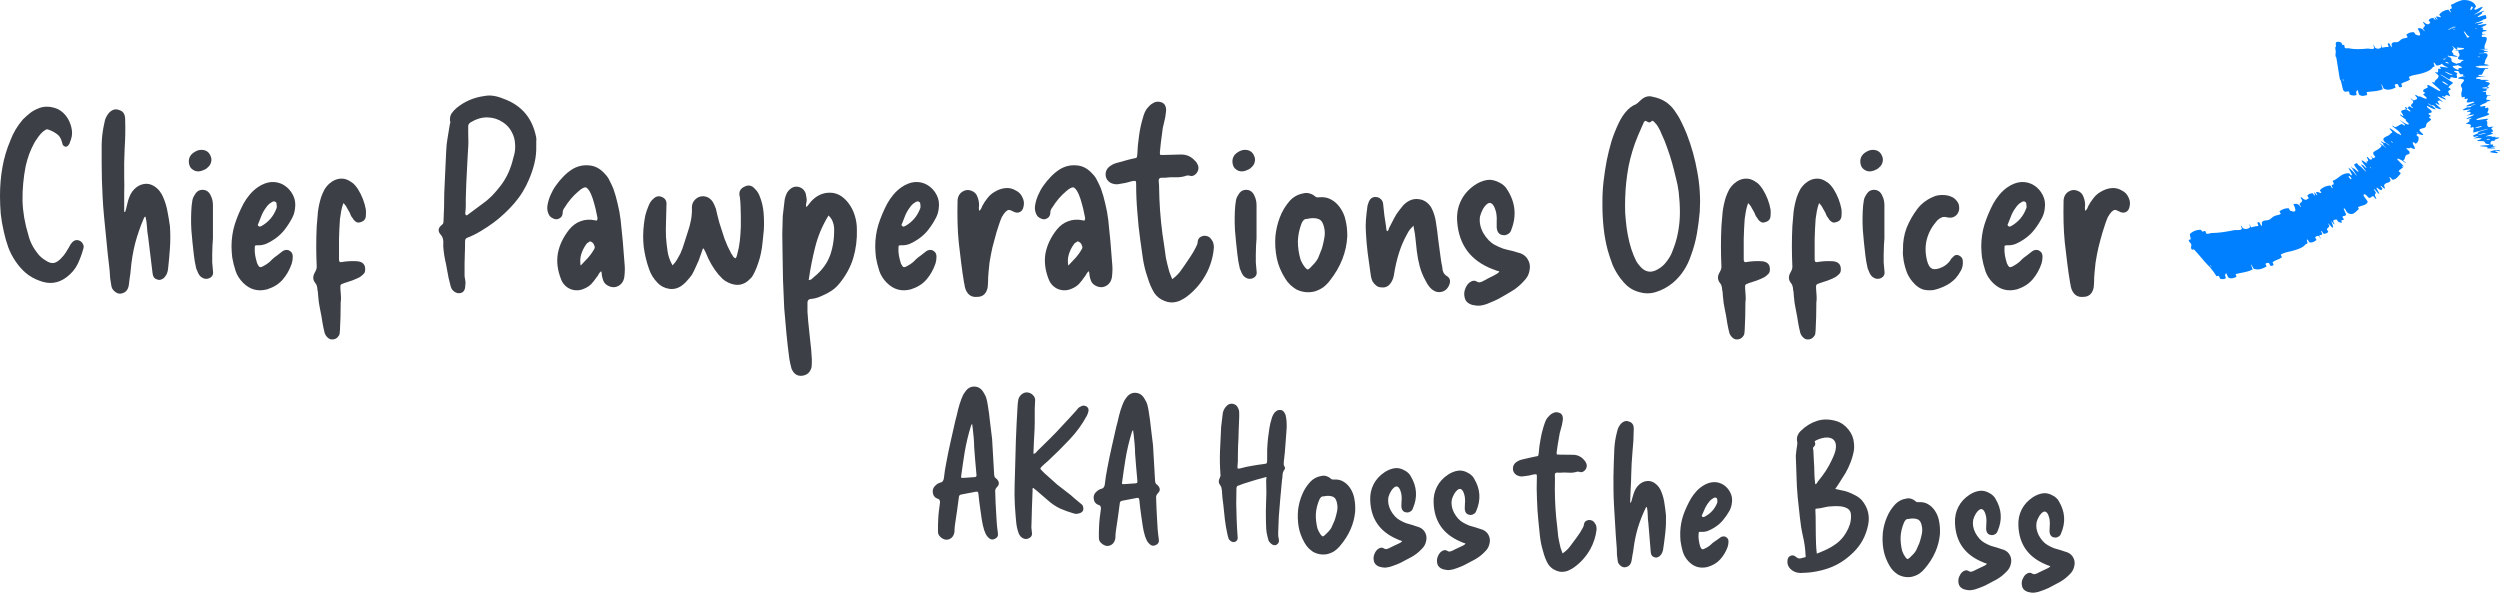 <?xml version="1.0" encoding="UTF-8" standalone="no"?>
<svg xmlns="http://www.w3.org/2000/svg" xmlns:svg="http://www.w3.org/2000/svg" width="312.191" height="74.011" viewBox="0 0 312.191 74.011" fill="none" version="1.1" id="svg26">
  <defs id="defs26"></defs>
  <path d="m 117.162,64.815 c 0.013,-0.336 0.042,-0.679 0.087,-1.029 0.046,-0.35 0.092,-0.701 0.137,-1.052 0.005,-0.112 -0.016,-0.209 -0.061,-0.29 -0.028,-0.081 -0.114,-0.141 -0.257,-0.178 -0.19,-0.055 -0.345,-0.181 -0.466,-0.378 -0.103,-0.212 -0.143,-0.438 -0.117,-0.677 0.041,-0.239 0.161,-0.442 0.359,-0.611 0.183,-0.169 0.38,-0.282 0.59,-0.338 0.145,-0.026 0.243,-0.087 0.295,-0.181 0.068,-0.093 0.112,-0.196 0.132,-0.307 0.046,-0.35 0.091,-0.701 0.137,-1.052 0.062,-0.35 0.123,-0.692 0.184,-1.026 0.161,-0.858 0.338,-1.716 0.532,-2.573 0.193,-0.857 0.386,-1.714 0.58,-2.571 0.13,-0.459 0.243,-0.919 0.341,-1.38 0.115,-0.476 0.261,-0.943 0.439,-1.4 0.069,-0.141 0.131,-0.283 0.184,-0.425 0.07,-0.141 0.155,-0.274 0.256,-0.398 0.306,-0.469 0.699,-0.693 1.179,-0.675 0.496,0.019 0.878,0.274 1.147,0.765 0.167,0.247 0.285,0.507 0.354,0.782 0.07,0.259 0.124,0.525 0.161,0.799 0.118,0.693 0.211,1.393 0.279,2.1 0.086,0.692 0.171,1.392 0.255,2.099 0.052,0.739 0.095,1.485 0.13,2.239 0.051,0.739 0.094,1.485 0.129,2.239 0.013,0.081 0.034,0.169 0.062,0.267 0.045,0.082 0.114,0.148 0.208,0.2 0.402,0.384 0.42,0.745 0.055,1.083 -0.168,0.186 -0.232,0.391 -0.192,0.617 0.015,0.433 0.03,0.866 0.045,1.299 0.032,0.433 0.055,0.867 0.07,1.3 0.017,0.401 0.041,0.81 0.073,1.228 0.032,0.417 0.079,0.836 0.143,1.254 0.066,0.371 -0.072,0.622 -0.413,0.753 -0.278,0.149 -0.556,0.074 -0.832,-0.224 -0.108,-0.116 -0.199,-0.248 -0.273,-0.395 -0.074,-0.163 -0.14,-0.326 -0.197,-0.488 -0.128,-0.421 -0.224,-0.841 -0.288,-1.26 -0.063,-0.435 -0.126,-0.87 -0.189,-1.304 -0.036,-0.322 -0.08,-0.644 -0.131,-0.966 -0.035,-0.338 -0.07,-0.667 -0.106,-0.989 -0.012,-0.097 -0.033,-0.169 -0.064,-0.219 -0.03,-0.049 -0.101,-0.068 -0.214,-0.056 -0.306,0.052 -0.62,0.112 -0.943,0.18 -0.322,0.052 -0.637,0.112 -0.944,0.18 -0.178,0.041 -0.27,0.15 -0.277,0.326 -0.071,0.59 -0.149,1.171 -0.235,1.744 -0.087,0.573 -0.173,1.162 -0.261,1.767 -0.022,0.143 -0.035,0.287 -0.041,0.431 -0.005,0.144 -0.011,0.288 -0.016,0.432 -0.099,0.493 -0.351,0.795 -0.756,0.907 -0.21,0.056 -0.41,0.04 -0.599,-0.047 -0.173,-0.071 -0.329,-0.181 -0.467,-0.33 -0.108,-0.116 -0.175,-0.231 -0.203,-0.344 -0.027,-0.129 -0.038,-0.266 -0.032,-0.409 -0.008,-0.225 -0.007,-0.449 0.002,-0.672 0.009,-0.24 0.019,-0.488 0.029,-0.743 z m 4.231,-11.893 c -0.102,0.14 -0.154,0.242 -0.156,0.306 -0.33,1.076 -0.588,2.163 -0.775,3.26 -0.066,0.478 -0.141,0.963 -0.224,1.456 -0.067,0.478 -0.133,0.956 -0.2,1.433 -0.021,0.143 -0.025,0.231 -0.01,0.264 0.031,0.033 0.126,0.045 0.287,0.035 0.224,-0.007 0.449,-0.023 0.674,-0.046 0.225,-0.023 0.442,-0.039 0.65,-0.047 0.24,0.009 0.34,-0.091 0.3,-0.301 -0.035,-0.322 -0.063,-0.635 -0.084,-0.94 -0.019,-0.321 -0.047,-0.634 -0.083,-0.94 -0.019,-0.353 -0.045,-0.698 -0.08,-1.036 -0.035,-0.338 -0.054,-0.683 -0.056,-1.035 -0.017,-0.401 -0.049,-0.802 -0.098,-1.205 -0.032,-0.402 -0.081,-0.804 -0.145,-1.207 z m 7.657,3.755 c 0.13,-0.027 0.227,-0.071 0.294,-0.133 0.067,-0.077 0.126,-0.147 0.176,-0.209 0.533,-0.524 1.065,-1.048 1.598,-1.571 0.533,-0.524 1.05,-1.064 1.552,-1.621 0.601,-0.633 1.177,-1.259 1.73,-1.878 0.083,-0.093 0.159,-0.186 0.227,-0.28 0.083,-0.093 0.182,-0.161 0.296,-0.205 0.247,-0.167 0.503,-0.173 0.769,-0.018 0.218,0.153 0.29,0.371 0.215,0.657 -0.02,0.095 -0.047,0.182 -0.082,0.261 -0.035,0.079 -0.07,0.157 -0.105,0.236 -0.294,0.549 -0.618,1.065 -0.973,1.548 -0.355,0.483 -0.741,0.948 -1.159,1.396 -0.451,0.479 -0.909,0.95 -1.376,1.412 -0.465,0.446 -0.931,0.893 -1.396,1.339 -0.133,0.107 -0.257,0.214 -0.373,0.322 -0.116,0.107 -0.233,0.215 -0.349,0.323 -0.117,0.124 -0.176,0.209 -0.178,0.257 -0.001,0.032 0.052,0.106 0.16,0.222 0.107,0.116 0.223,0.233 0.346,0.35 0.124,0.117 0.255,0.234 0.395,0.352 0.402,0.368 0.804,0.728 1.207,1.079 0.419,0.337 0.855,0.673 1.306,1.011 0.28,0.203 0.552,0.43 0.814,0.68 0.263,0.234 0.535,0.461 0.815,0.68 0.171,0.119 0.27,0.251 0.296,0.396 0.043,0.146 0.045,0.29 0.008,0.433 -0.07,0.157 -0.179,0.265 -0.325,0.324 -0.13,0.059 -0.284,0.101 -0.461,0.126 -0.064,-0.003 -0.136,-0.005 -0.216,-0.008 -0.063,-0.018 -0.135,-0.037 -0.214,-0.056 -0.586,-0.167 -1.155,-0.373 -1.705,-0.618 -0.535,-0.261 -1.034,-0.601 -1.498,-1.019 -0.294,-0.268 -0.596,-0.527 -0.907,-0.78 -0.294,-0.268 -0.596,-0.519 -0.907,-0.756 -0.065,0.029 -0.099,0.068 -0.101,0.116 0.014,0.049 0.02,0.105 0.018,0.169 -0.027,0.688 -0.053,1.375 -0.08,2.062 -0.026,0.671 -0.044,1.351 -0.055,2.039 -0.007,0.176 -0.014,0.352 -0.02,0.528 0.009,0.161 0.027,0.329 0.052,0.506 0.096,0.42 -0.019,0.704 -0.345,0.851 -0.148,0.09 -0.317,0.124 -0.508,0.1 -0.175,-0.039 -0.332,-0.117 -0.472,-0.234 -0.107,-0.116 -0.199,-0.24 -0.274,-0.371 -0.058,-0.146 -0.108,-0.292 -0.151,-0.438 -0.085,-0.291 -0.145,-0.59 -0.181,-0.896 -0.036,-0.306 -0.065,-0.611 -0.085,-0.916 -0.078,-0.868 -0.125,-1.734 -0.139,-2.599 10e-4,-0.865 0.019,-1.728 0.052,-2.592 0.04,-1.44 0.079,-2.879 0.119,-4.319 0.056,-1.439 0.128,-2.877 0.215,-4.315 0.005,-0.128 0.018,-0.264 0.04,-0.407 0.022,-0.143 0.043,-0.271 0.063,-0.382 0.09,-0.269 0.243,-0.479 0.457,-0.631 0.23,-0.167 0.473,-0.23 0.727,-0.188 0.271,0.043 0.498,0.171 0.682,0.387 0.184,0.199 0.255,0.442 0.212,0.729 -0.038,0.575 -0.053,1.151 -0.043,1.728 0.01,0.577 0.003,1.153 -0.019,1.729 -0.035,0.495 -0.063,0.998 -0.082,1.51 -0.02,0.512 -0.041,1.039 -0.062,1.583 z m 8.206,8.916 c 0.013,-0.336 0.042,-0.679 0.088,-1.029 0.045,-0.35 0.091,-0.701 0.137,-1.051 0.004,-0.112 -0.016,-0.209 -0.061,-0.291 -0.029,-0.081 -0.115,-0.141 -0.258,-0.178 -0.19,-0.055 -0.345,-0.181 -0.465,-0.378 -0.104,-0.212 -0.143,-0.438 -0.118,-0.677 0.041,-0.239 0.161,-0.442 0.36,-0.611 0.182,-0.169 0.379,-0.281 0.589,-0.338 0.145,-0.026 0.244,-0.087 0.295,-0.181 0.068,-0.093 0.112,-0.196 0.132,-0.307 0.046,-0.35 0.092,-0.701 0.137,-1.052 0.062,-0.35 0.123,-0.692 0.184,-1.026 0.161,-0.858 0.339,-1.716 0.532,-2.573 0.193,-0.857 0.387,-1.714 0.58,-2.571 0.13,-0.459 0.244,-0.919 0.342,-1.38 0.114,-0.476 0.26,-0.943 0.438,-1.4 0.07,-0.141 0.131,-0.283 0.185,-0.425 0.069,-0.141 0.154,-0.274 0.255,-0.398 0.307,-0.469 0.7,-0.694 1.179,-0.675 0.496,0.019 0.878,0.274 1.148,0.765 0.166,0.247 0.284,0.507 0.354,0.782 0.07,0.259 0.123,0.525 0.161,0.799 0.117,0.693 0.21,1.393 0.279,2.1 0.085,0.692 0.17,1.392 0.255,2.099 0.051,0.739 0.094,1.485 0.129,2.239 0.052,0.739 0.095,1.485 0.13,2.239 0.013,0.081 0.033,0.17 0.061,0.267 0.045,0.082 0.115,0.149 0.209,0.2 0.401,0.384 0.419,0.745 0.054,1.083 -0.167,0.186 -0.231,0.391 -0.192,0.617 0.015,0.433 0.03,0.866 0.046,1.299 0.031,0.434 0.054,0.867 0.069,1.3 0.017,0.401 0.041,0.81 0.073,1.228 0.032,0.418 0.08,0.836 0.144,1.254 0.065,0.371 -0.073,0.622 -0.414,0.753 -0.278,0.149 -0.555,0.074 -0.832,-0.224 -0.107,-0.116 -0.198,-0.248 -0.273,-0.395 -0.074,-0.163 -0.139,-0.326 -0.197,-0.488 -0.128,-0.421 -0.224,-0.841 -0.287,-1.26 -0.064,-0.435 -0.127,-0.87 -0.19,-1.304 -0.036,-0.322 -0.079,-0.644 -0.131,-0.966 -0.035,-0.338 -0.07,-0.667 -0.106,-0.989 -0.012,-0.097 -0.033,-0.17 -0.063,-0.219 -0.03,-0.049 -0.102,-0.068 -0.214,-0.056 -0.307,0.052 -0.621,0.112 -0.944,0.18 -0.322,0.052 -0.637,0.112 -0.944,0.18 -0.177,0.041 -0.27,0.15 -0.276,0.326 -0.071,0.59 -0.15,1.171 -0.236,1.744 -0.086,0.573 -0.173,1.162 -0.261,1.767 -0.021,0.143 -0.035,0.287 -0.04,0.431 -0.006,0.144 -0.011,0.288 -0.017,0.432 -0.099,0.493 -0.351,0.795 -0.756,0.907 -0.21,0.056 -0.41,0.04 -0.598,-0.047 -0.174,-0.071 -0.33,-0.181 -0.468,-0.33 -0.107,-0.116 -0.175,-0.231 -0.203,-0.344 -0.027,-0.129 -0.037,-0.266 -0.032,-0.409 -0.007,-0.225 -0.007,-0.449 0.002,-0.672 0.009,-0.24 0.019,-0.488 0.029,-0.744 z m 4.231,-11.893 c -0.101,0.14 -0.153,0.242 -0.156,0.306 -0.33,1.076 -0.588,2.163 -0.774,3.26 -0.067,0.478 -0.142,0.963 -0.225,1.456 -0.067,0.478 -0.133,0.956 -0.2,1.433 -0.021,0.143 -0.025,0.231 -0.01,0.264 0.031,0.033 0.127,0.045 0.287,0.035 0.224,-0.007 0.449,-0.023 0.674,-0.046 0.225,-0.023 0.442,-0.039 0.651,-0.047 0.239,0.009 0.339,-0.091 0.299,-0.301 -0.035,-0.322 -0.063,-0.635 -0.083,-0.94 -0.02,-0.321 -0.048,-0.634 -0.084,-0.94 -0.018,-0.353 -0.045,-0.698 -0.08,-1.036 -0.035,-0.338 -0.054,-0.683 -0.056,-1.035 -0.016,-0.401 -0.049,-0.802 -0.097,-1.205 -0.033,-0.402 -0.081,-0.804 -0.146,-1.207 z m 16.67,5.857 c -0.453,0.111 -0.89,0.23 -1.311,0.358 -0.421,0.128 -0.835,0.256 -1.24,0.384 -0.146,0.042 -0.3,0.092 -0.462,0.15 -0.146,0.058 -0.293,0.117 -0.439,0.175 -0.193,0.009 -0.294,0.133 -0.303,0.372 -0.009,0.64 -0.017,1.272 -0.025,1.897 0.008,0.609 0.024,1.226 0.048,1.851 0.017,0.401 0.033,0.794 0.051,1.179 0.017,0.385 0.042,0.762 0.076,1.132 0.026,0.161 -0.004,0.304 -0.089,0.429 -0.084,0.109 -0.191,0.177 -0.32,0.204 -0.113,0.028 -0.232,0.007 -0.358,-0.062 -0.125,-0.069 -0.234,-0.161 -0.325,-0.277 -0.088,-0.228 -0.151,-0.446 -0.191,-0.656 -0.136,-0.614 -0.241,-1.226 -0.313,-1.837 -0.073,-0.611 -0.137,-1.222 -0.193,-1.833 -0.037,-0.29 -0.074,-0.579 -0.111,-0.869 -0.021,-0.289 -0.042,-0.578 -0.062,-0.867 -0.011,-0.129 -0.031,-0.249 -0.058,-0.362 -0.027,-0.129 -0.087,-0.252 -0.178,-0.367 -0.199,-0.248 -0.212,-0.536 -0.039,-0.866 0.087,-0.173 0.117,-0.324 0.09,-0.453 -0.074,-0.996 -0.092,-1.981 -0.054,-2.956 0.038,-0.991 0.085,-1.974 0.138,-2.949 0.045,-0.319 0.08,-0.621 0.108,-0.908 0.027,-0.287 0.062,-0.582 0.106,-0.885 0.094,-0.365 0.266,-0.662 0.515,-0.893 0.232,-0.215 0.499,-0.285 0.8,-0.209 0.302,0.076 0.51,0.276 0.626,0.601 0.074,0.147 0.108,0.3 0.102,0.46 0.01,0.144 0.012,0.305 0.005,0.481 -0.023,0.608 -0.047,1.223 -0.071,1.847 -0.008,0.624 -0.032,1.24 -0.072,1.847 -0.016,0.432 -0.025,0.864 -0.026,1.296 0.016,0.417 0,0.841 -0.049,1.271 -0.006,0.144 0.007,0.233 0.038,0.266 0.047,0.018 0.143,0.014 0.288,-0.013 0.486,-0.141 0.979,-0.25 1.478,-0.327 0.516,-0.092 1.023,-0.169 1.522,-0.229 0.177,-0.025 0.282,-0.053 0.316,-0.084 0.034,-0.047 0.054,-0.15 0.06,-0.31 0.002,-0.464 0.004,-0.928 0.006,-1.393 0.018,-0.48 0.052,-0.951 0.102,-1.413 0.048,-0.414 0.105,-0.829 0.169,-1.242 0.064,-0.414 0.159,-0.818 0.287,-1.214 0.075,-0.285 0.197,-0.537 0.365,-0.754 0.117,-0.124 0.233,-0.215 0.347,-0.275 0.115,-0.06 0.251,-0.078 0.411,-0.056 0.175,0.023 0.3,0.092 0.376,0.207 0.092,0.1 0.167,0.223 0.226,0.369 0.07,0.259 0.115,0.533 0.136,0.822 0.021,0.289 0.026,0.569 0.016,0.841 -0.043,0.687 -0.094,1.381 -0.153,2.084 -0.043,0.703 -0.111,1.405 -0.202,2.106 -0.004,0.096 -0.008,0.2 -0.012,0.312 -0.004,0.096 0.017,0.185 0.062,0.267 0.122,0.165 0.132,0.309 0.031,0.433 -0.152,0.202 -0.233,0.431 -0.243,0.687 -0.009,0.24 -0.034,0.479 -0.076,0.718 -0.06,0.734 -0.129,1.476 -0.206,2.226 -0.061,0.75 -0.122,1.5 -0.183,2.251 l -0.077,1.99 c -0.006,0.144 -0.003,0.288 0.007,0.433 0.027,0.145 0.053,0.29 0.079,0.435 0.053,0.29 -0.051,0.51 -0.313,0.66 -0.213,0.104 -0.443,0.047 -0.69,-0.171 -0.14,-0.117 -0.239,-0.249 -0.297,-0.396 -0.042,-0.162 -0.084,-0.324 -0.126,-0.485 -0.084,-0.307 -0.136,-0.622 -0.155,-0.943 -0.004,-0.32 -0.015,-0.641 -0.035,-0.962 -0.018,-0.785 -0.012,-1.562 0.018,-2.329 0.046,-0.767 0.052,-1.543 0.018,-2.329 -0.011,-0.129 -0.013,-0.265 -0.008,-0.409 0.022,-0.143 0.036,-0.295 0.042,-0.455 z m 11.074,4.296 c -0.141,1.564 -0.773,3.004 -1.897,4.322 -0.202,0.248 -0.434,0.464 -0.698,0.645 -0.262,0.166 -0.555,0.291 -0.879,0.374 -0.629,0.12 -1.226,0.025 -1.79,-0.285 -0.203,-0.136 -0.397,-0.296 -0.582,-0.479 -0.184,-0.199 -0.336,-0.405 -0.456,-0.618 -0.391,-0.672 -0.644,-1.354 -0.762,-2.047 -0.116,-0.709 -0.136,-1.43 -0.06,-2.164 0.089,-0.653 0.257,-1.271 0.504,-1.854 0.247,-0.599 0.597,-1.138 1.047,-1.617 0.384,-0.386 0.833,-0.616 1.348,-0.692 0.243,-0.055 0.458,-0.046 0.648,0.025 0.19,0.055 0.37,0.158 0.54,0.309 0.046,0.05 0.101,0.084 0.164,0.102 0.064,0.003 0.136,0.005 0.216,0.008 0.434,-0.031 0.815,0.048 1.144,0.236 0.345,0.19 0.638,0.465 0.881,0.827 0.272,0.411 0.447,0.85 0.525,1.317 0.095,0.452 0.13,0.982 0.107,1.589 z m -3.336,-1.931 c -0.176,-0.007 -0.361,0.01 -0.555,0.051 -0.159,-0.006 -0.281,0.029 -0.364,0.106 -0.083,0.077 -0.159,0.186 -0.229,0.327 -0.247,0.583 -0.389,1.17 -0.428,1.761 -0.023,0.592 0.042,1.194 0.194,1.809 0.086,0.26 0.228,0.529 0.425,0.809 0.108,0.116 0.185,0.183 0.232,0.201 0.064,0.003 0.154,-0.05 0.271,-0.158 0.149,-0.138 0.291,-0.277 0.424,-0.416 0.15,-0.154 0.277,-0.318 0.379,-0.49 0.088,-0.189 0.175,-0.386 0.263,-0.59 0.104,-0.204 0.184,-0.409 0.24,-0.615 0.092,-0.301 0.168,-0.602 0.227,-0.904 0.061,-0.318 0.057,-0.638 -0.01,-0.961 -0.067,-0.339 -0.178,-0.575 -0.333,-0.709 -0.155,-0.134 -0.4,-0.208 -0.736,-0.221 z m 9.197,5.64 c -0.111,-0.036 -0.221,-0.073 -0.332,-0.109 -0.094,-0.052 -0.196,-0.096 -0.307,-0.132 -2.142,-0.916 -3.257,-2.52 -3.344,-4.813 -0.036,-0.738 0.102,-1.413 0.414,-2.026 0.312,-0.612 0.78,-1.123 1.405,-1.531 0.394,-0.257 0.8,-0.417 1.219,-0.481 0.419,-0.064 0.847,0.033 1.286,0.29 0.141,0.07 0.274,0.163 0.397,0.28 0.14,0.117 0.247,0.25 0.321,0.397 0.798,1.312 0.89,2.668 0.275,4.07 -0.055,0.174 -0.172,0.306 -0.352,0.395 -0.163,0.09 -0.324,0.116 -0.483,0.077 -0.366,-0.046 -0.565,-0.302 -0.595,-0.768 0.009,-0.224 0.017,-0.44 0.025,-0.647 0.025,-0.223 0.025,-0.439 0.001,-0.648 -0.009,-0.176 -0.042,-0.346 -0.1,-0.508 -0.041,-0.178 -0.115,-0.341 -0.221,-0.489 -0.169,-0.199 -0.352,-0.23 -0.549,-0.093 -0.198,0.152 -0.357,0.338 -0.478,0.558 -0.12,0.203 -0.217,0.432 -0.291,0.685 -0.101,0.54 -0.01,1.088 0.273,1.644 0.299,0.556 0.667,0.963 1.106,1.22 0.266,0.154 0.533,0.285 0.801,0.391 0.269,0.09 0.554,0.173 0.855,0.249 0.143,0.037 0.277,0.083 0.403,0.136 0.142,0.054 0.284,0.099 0.427,0.137 0.362,0.158 0.617,0.408 0.764,0.75 0.147,0.326 0.165,0.679 0.055,1.059 -0.078,0.349 -0.266,0.662 -0.565,0.939 -0.367,0.386 -0.78,0.706 -1.238,0.961 -0.458,0.254 -0.924,0.501 -1.398,0.738 -0.293,0.133 -0.586,0.249 -0.878,0.35 -0.277,0.117 -0.576,0.194 -0.898,0.23 -0.144,0.01 -0.288,0.005 -0.431,-0.017 -0.127,-0.021 -0.262,-0.05 -0.405,-0.088 -0.395,-0.143 -0.626,-0.385 -0.693,-0.723 -0.067,-0.323 -0.04,-0.618 0.083,-0.885 0.088,-0.221 0.216,-0.408 0.382,-0.562 0.132,-0.107 0.263,-0.174 0.392,-0.201 0.145,-0.026 0.28,0.003 0.405,0.088 0.109,0.068 0.204,0.096 0.285,0.083 0.08,-0.013 0.161,-0.034 0.242,-0.063 0.229,-0.119 0.458,-0.23 0.686,-0.334 0.244,-0.103 0.48,-0.213 0.709,-0.333 0.065,-0.029 0.131,-0.067 0.197,-0.113 0.065,-0.045 0.116,-0.1 0.15,-0.162 z m 7.916,0.307 c -0.111,-0.036 -0.221,-0.073 -0.332,-0.109 -0.094,-0.052 -0.197,-0.096 -0.307,-0.132 -2.142,-0.916 -3.257,-2.52 -3.344,-4.813 -0.036,-0.738 0.102,-1.413 0.414,-2.025 0.312,-0.612 0.78,-1.123 1.404,-1.531 0.395,-0.257 0.801,-0.417 1.22,-0.481 0.419,-0.064 0.847,0.033 1.286,0.29 0.141,0.07 0.274,0.163 0.397,0.28 0.14,0.117 0.247,0.25 0.321,0.397 0.798,1.312 0.89,2.668 0.275,4.07 -0.055,0.174 -0.172,0.306 -0.352,0.395 -0.163,0.09 -0.324,0.116 -0.483,0.077 -0.367,-0.046 -0.565,-0.302 -0.595,-0.768 0.009,-0.224 0.017,-0.44 0.025,-0.647 0.025,-0.223 0.025,-0.439 0.001,-0.648 -0.009,-0.176 -0.042,-0.346 -0.1,-0.508 -0.041,-0.178 -0.115,-0.341 -0.221,-0.489 -0.169,-0.199 -0.352,-0.23 -0.549,-0.093 -0.198,0.152 -0.357,0.339 -0.478,0.558 -0.12,0.203 -0.217,0.432 -0.291,0.685 -0.101,0.54 -0.01,1.089 0.273,1.644 0.299,0.556 0.667,0.963 1.105,1.22 0.267,0.154 0.534,0.285 0.802,0.391 0.269,0.09 0.554,0.174 0.855,0.249 0.143,0.037 0.277,0.083 0.403,0.136 0.142,0.053 0.284,0.099 0.427,0.137 0.362,0.158 0.617,0.408 0.764,0.75 0.147,0.326 0.165,0.679 0.055,1.059 -0.078,0.349 -0.266,0.662 -0.565,0.939 -0.367,0.386 -0.78,0.706 -1.238,0.961 -0.458,0.255 -0.924,0.501 -1.398,0.739 -0.293,0.133 -0.586,0.249 -0.878,0.35 -0.277,0.117 -0.576,0.194 -0.898,0.229 -0.144,0.01 -0.288,0.005 -0.431,-0.017 -0.128,-0.021 -0.263,-0.05 -0.405,-0.088 -0.395,-0.143 -0.626,-0.384 -0.693,-0.723 -0.067,-0.323 -0.04,-0.618 0.083,-0.885 0.088,-0.221 0.216,-0.408 0.382,-0.562 0.132,-0.107 0.263,-0.174 0.392,-0.201 0.145,-0.026 0.28,0.003 0.405,0.088 0.109,0.068 0.204,0.096 0.285,0.083 0.08,-0.013 0.161,-0.034 0.242,-0.063 0.229,-0.119 0.457,-0.231 0.686,-0.334 0.244,-0.103 0.48,-0.213 0.709,-0.333 0.065,-0.029 0.131,-0.067 0.197,-0.112 0.065,-0.045 0.115,-0.1 0.15,-0.162 z m 12.12,1.238 c 0.378,-0.258 0.677,-0.534 0.897,-0.83 0.303,-0.389 0.598,-0.785 0.886,-1.19 0.304,-0.405 0.569,-0.827 0.794,-1.266 0.018,-0.063 0.036,-0.111 0.053,-0.142 0.018,-0.047 0.028,-0.095 0.03,-0.143 0.029,-0.335 0.229,-0.535 0.6,-0.601 0.369,-0.018 0.635,0.129 0.799,0.439 0.092,0.116 0.143,0.238 0.154,0.366 0.028,0.113 0.039,0.242 0.033,0.386 -0.096,0.845 -0.352,1.652 -0.766,2.42 -0.516,0.925 -1.186,1.683 -2.009,2.276 -0.182,0.137 -0.37,0.25 -0.566,0.338 -0.18,0.105 -0.383,0.177 -0.609,0.217 -0.403,0.081 -0.801,0.025 -1.194,-0.166 -0.394,-0.175 -0.704,-0.444 -0.93,-0.805 -0.134,-0.245 -0.253,-0.498 -0.355,-0.758 -0.101,-0.276 -0.187,-0.552 -0.256,-0.827 -0.185,-0.6 -0.313,-1.213 -0.385,-1.84 -0.072,-0.627 -0.136,-1.254 -0.191,-1.881 -0.094,-0.9 -0.154,-1.815 -0.182,-2.745 -0.044,-0.93 -0.048,-1.859 -0.013,-2.787 0.007,-0.176 -0.005,-0.28 -0.035,-0.314 -0.031,-0.033 -0.143,-0.037 -0.336,-0.013 -0.21,0.04 -0.42,0.088 -0.63,0.144 -0.226,0.039 -0.451,0.071 -0.676,0.094 -0.275,0.053 -0.561,0.002 -0.859,-0.153 -0.281,-0.187 -0.432,-0.433 -0.452,-0.738 -0.019,-0.321 0.087,-0.589 0.32,-0.804 0.231,-0.183 0.476,-0.31 0.735,-0.38 0.291,-0.069 0.582,-0.138 0.872,-0.206 0.275,-0.069 0.558,-0.131 0.848,-0.183 0.193,-0.025 0.314,-0.052 0.364,-0.082 0.033,-0.047 0.062,-0.174 0.086,-0.381 0.037,-0.543 0.106,-1.077 0.207,-1.601 0.085,-0.541 0.209,-1.081 0.374,-1.619 0.072,-0.189 0.135,-0.379 0.191,-0.569 0.072,-0.205 0.167,-0.394 0.286,-0.565 0.101,-0.124 0.201,-0.232 0.3,-0.325 0.101,-0.108 0.216,-0.192 0.346,-0.251 0.312,-0.196 0.649,-0.199 1.01,-0.009 0.155,0.118 0.246,0.258 0.272,0.419 0.041,0.162 0.043,0.33 0.004,0.504 -0.046,0.35 -0.123,0.7 -0.233,1.048 -0.109,0.332 -0.186,0.681 -0.232,1.048 -0.044,0.302 -0.096,0.605 -0.156,0.907 -0.043,0.303 -0.087,0.613 -0.132,0.932 -0.005,0.144 -0.001,0.232 0.014,0.265 0.031,0.017 0.127,0.029 0.287,0.035 0.32,0.012 0.624,0.016 0.912,0.011 0.288,-0.005 0.585,-0.001 0.888,0.01 0.544,0.021 0.992,0.246 1.343,0.676 0.093,0.084 0.161,0.182 0.205,0.296 0.06,0.098 0.096,0.204 0.108,0.316 0.021,0.273 -0.076,0.509 -0.292,0.709 -0.215,0.184 -0.433,0.224 -0.653,0.119 -0.032,-0.001 -0.072,-0.003 -0.12,-0.005 -0.031,-0.017 -0.071,-0.019 -0.12,-0.005 -0.357,0.114 -0.718,0.156 -1.086,0.126 -0.351,-0.03 -0.711,-0.028 -1.081,0.006 l -0.335,-0.013 c -0.192,-0.007 -0.292,0.085 -0.299,0.277 0.02,0.305 0.024,0.609 0.012,0.913 -0.011,0.288 -0.014,0.584 -0.01,0.888 0.002,0.785 0.027,1.57 0.077,2.357 0.049,0.787 0.123,1.566 0.222,2.338 0.032,0.402 0.073,0.803 0.121,1.206 0.065,0.387 0.146,0.782 0.242,1.186 0.027,0.145 0.069,0.291 0.127,0.437 0.059,0.146 0.117,0.309 0.174,0.487 z m 8.534,-6.347 c 0.071,-0.173 0.126,-0.347 0.164,-0.522 0.056,-0.19 0.111,-0.38 0.167,-0.57 0.072,-0.221 0.16,-0.426 0.264,-0.614 0.103,-0.188 0.238,-0.359 0.404,-0.513 0.282,-0.261 0.6,-0.417 0.955,-0.467 0.354,-0.05 0.695,0.035 1.022,0.256 0.406,0.288 0.695,0.683 0.867,1.186 0.175,0.455 0.293,0.924 0.354,1.407 0.077,0.483 0.139,0.966 0.184,1.448 0.02,0.721 -0.007,1.433 -0.083,2.134 -0.075,0.702 -0.166,1.403 -0.273,2.103 -0.021,0.127 -0.058,0.254 -0.111,0.38 -0.036,0.111 -0.104,0.22 -0.205,0.328 -0.085,0.125 -0.208,0.216 -0.371,0.274 -0.146,0.058 -0.29,0.053 -0.431,-0.017 -0.27,-0.074 -0.413,-0.296 -0.431,-0.665 -0.041,-0.594 -0.09,-1.188 -0.147,-1.783 -0.041,-0.594 -0.09,-1.188 -0.147,-1.783 -0.05,-0.354 -0.077,-0.7 -0.08,-1.036 -0.003,-0.336 -0.038,-0.666 -0.106,-0.989 -0.064,-0.003 -0.105,0.02 -0.123,0.067 -0.017,0.031 -0.034,0.063 -0.051,0.094 -0.384,0.802 -0.704,1.622 -0.96,2.461 -0.24,0.823 -0.418,1.681 -0.532,2.573 -0.026,0.255 -0.068,0.51 -0.126,0.764 -0.042,0.255 -0.084,0.509 -0.125,0.764 -0.1,0.508 -0.399,0.777 -0.896,0.806 -0.192,-0.007 -0.373,-0.095 -0.543,-0.261 -0.17,-0.151 -0.267,-0.339 -0.29,-0.564 -0.038,-0.258 -0.068,-0.507 -0.091,-0.748 -0.007,-0.24 -0.013,-0.489 -0.019,-0.745 -0.043,-0.562 -0.085,-1.124 -0.127,-1.686 -0.042,-0.578 -0.076,-1.148 -0.102,-1.709 -0.039,-0.658 -0.078,-1.308 -0.117,-1.95 -0.038,-0.658 -0.061,-1.307 -0.068,-1.948 -0.01,-0.577 -0.012,-1.145 -0.006,-1.706 0.005,-0.56 0.019,-1.128 0.041,-1.704 0.024,-0.608 0.048,-1.223 0.072,-1.847 0.041,-0.639 0.137,-1.26 0.288,-1.862 0.04,-0.191 0.087,-0.373 0.142,-0.547 0.071,-0.189 0.166,-0.362 0.284,-0.517 0.135,-0.187 0.301,-0.325 0.496,-0.413 0.212,-0.088 0.412,-0.088 0.601,-8e-4 0.428,0.113 0.631,0.433 0.611,0.96 -0.005,0.945 -0.057,1.895 -0.159,2.852 -0.085,0.957 -0.138,1.908 -0.158,2.852 -0.006,0.576 -0.029,1.152 -0.067,1.727 -0.022,0.576 -0.044,1.151 -0.067,1.727 z m 6.16,3.673 c 0.029,-0.751 0.161,-1.467 0.395,-2.146 0.251,-0.695 0.565,-1.371 0.943,-2.029 0.188,-0.313 0.408,-0.609 0.659,-0.887 0.251,-0.279 0.532,-0.516 0.844,-0.712 0.427,-0.272 0.865,-0.423 1.315,-0.453 0.481,-0.013 0.908,0.107 1.283,0.362 0.374,0.255 0.657,0.594 0.849,1.018 0.192,0.408 0.239,0.866 0.139,1.374 -0.022,0.143 -0.06,0.294 -0.114,0.452 -0.054,0.158 -0.124,0.307 -0.209,0.448 -0.224,0.392 -0.486,0.766 -0.788,1.122 -0.286,0.341 -0.633,0.64 -1.044,0.896 -0.262,0.166 -0.54,0.307 -0.833,0.424 -0.276,0.101 -0.573,0.138 -0.893,0.11 -0.112,-0.004 -0.184,0.009 -0.217,0.04 -0.018,0.031 -0.028,0.103 -0.033,0.215 -0.026,0.255 -0.019,0.512 0.019,0.769 0.038,0.258 0.092,0.516 0.162,0.775 0.088,0.212 0.171,0.335 0.25,0.37 0.078,0.035 0.224,-0.007 0.437,-0.127 0.31,-0.148 0.59,-0.353 0.84,-0.616 0.149,-0.122 0.297,-0.229 0.445,-0.319 0.148,-0.106 0.296,-0.213 0.445,-0.319 0.066,-0.061 0.165,-0.122 0.295,-0.181 0.243,-0.071 0.442,-0.039 0.597,0.095 0.171,0.119 0.252,0.306 0.242,0.562 -0.004,0.112 -0.017,0.224 -0.037,0.335 -0.02,0.111 -0.049,0.222 -0.085,0.333 -0.231,0.6 -0.547,1.116 -0.948,1.548 -0.402,0.433 -0.934,0.74 -1.597,0.923 -0.921,0.204 -1.704,-0.042 -2.35,-0.74 -0.338,-0.365 -0.57,-0.767 -0.697,-1.204 -0.128,-0.437 -0.222,-0.889 -0.284,-1.356 -0.009,-0.176 -0.019,-0.353 -0.028,-0.529 0.008,-0.192 0.007,-0.376 -0.002,-0.552 z m 4.638,-3.783 c 0.004,-0.112 0,-0.208 -0.013,-0.289 -0.013,-0.097 -0.058,-0.162 -0.137,-0.197 -0.109,-0.068 -0.255,-0.034 -0.436,0.103 -0.065,0.029 -0.123,0.067 -0.173,0.113 -0.049,0.046 -0.108,0.1 -0.174,0.161 -0.218,0.248 -0.404,0.521 -0.56,0.819 -0.14,0.299 -0.271,0.598 -0.395,0.897 -0.084,0.109 -0.08,0.197 0.014,0.265 0.03,0.033 0.07,0.051 0.118,0.053 0.064,-0.013 0.113,-0.028 0.145,-0.042 0.735,-0.372 1.262,-0.944 1.58,-1.716 0.017,-0.031 0.026,-0.063 0.028,-0.095 0.002,-0.048 0.003,-0.072 0.003,-0.072 z m 14.724,-1.591 c 0.285,0.059 0.555,0.118 0.809,0.175 0.255,0.042 0.509,0.108 0.761,0.198 0.316,0.124 0.623,0.264 0.921,0.42 0.314,0.156 0.594,0.367 0.84,0.633 0.749,0.91 1.006,1.936 0.769,3.08 -0.277,1.366 -0.906,2.519 -1.887,3.458 -0.915,0.893 -1.925,1.535 -3.029,1.924 -1.104,0.39 -2.288,0.592 -3.554,0.607 -0.511,-0.02 -0.929,-0.196 -1.252,-0.529 -0.293,-0.299 -0.407,-0.664 -0.342,-1.094 0.042,-0.271 0.177,-0.45 0.405,-0.537 0.227,-0.087 0.442,-0.039 0.643,0.145 0.201,0.168 0.391,0.231 0.569,0.19 0.194,-0.041 0.388,-0.089 0.582,-0.146 0.064,-0.013 0.09,-0.045 0.076,-0.093 0.001,-0.048 -0.005,-0.088 -0.02,-0.121 -0.032,-0.834 -0.144,-1.647 -0.338,-2.439 -0.177,-0.791 -0.306,-1.597 -0.386,-2.417 -0.08,-0.836 -0.168,-1.664 -0.265,-2.484 -0.079,-0.836 -0.127,-1.67 -0.143,-2.503 -0.014,-0.449 -0.029,-0.89 -0.045,-1.323 -0.015,-0.433 -0.03,-0.866 -0.045,-1.299 0.005,-0.128 0.017,-0.247 0.038,-0.359 0.02,-0.111 0.032,-0.223 0.036,-0.335 0.025,-0.223 0.057,-0.43 0.097,-0.621 0.039,-0.191 0.031,-0.391 -0.025,-0.601 -0.023,-0.225 0.009,-0.44 0.097,-0.645 0.088,-0.205 0.207,-0.376 0.356,-0.515 0.632,-0.616 1.313,-1.038 2.043,-1.266 0.746,-0.243 1.554,-0.236 2.425,0.022 0.601,0.183 1.107,0.539 1.519,1.068 0.413,0.512 0.639,1.089 0.678,1.732 0.048,0.402 0.025,0.794 -0.07,1.174 -0.078,0.365 -0.188,0.737 -0.331,1.116 -0.179,0.489 -0.406,0.969 -0.68,1.439 -0.274,0.454 -0.555,0.899 -0.845,1.336 -0.067,0.093 -0.135,0.195 -0.204,0.304 -0.051,0.094 -0.119,0.196 -0.203,0.304 z m -2.5,-0.577 c 0.114,-0.044 0.188,-0.105 0.223,-0.183 0.036,-0.095 0.087,-0.173 0.153,-0.234 0.336,-0.403 0.649,-0.824 0.938,-1.261 0.29,-0.453 0.548,-0.923 0.775,-1.411 0.122,-0.252 0.228,-0.504 0.318,-0.756 0.106,-0.268 0.165,-0.538 0.175,-0.81 0.028,-0.72 -0.301,-1.117 -0.987,-1.191 -0.271,-0.011 -0.537,0.019 -0.796,0.089 -0.259,0.07 -0.502,0.165 -0.731,0.284 -0.017,0.015 -0.05,0.038 -0.099,0.068 -0.032,0.015 -0.042,0.054 -0.028,0.119 0.119,0.229 0.062,0.443 -0.169,0.642 -0.034,0.031 -0.052,0.086 -0.055,0.166 0.014,0.065 0.027,0.129 0.041,0.194 0.018,0.353 0.036,0.714 0.054,1.083 0.018,0.353 0.037,0.698 0.056,1.035 0.002,0.352 0.012,0.713 0.03,1.082 0.018,0.353 0.052,0.715 0.102,1.085 z m 0.193,8.654 c 0.179,-0.073 0.342,-0.139 0.488,-0.197 0.163,-0.074 0.318,-0.14 0.464,-0.198 0.57,-0.25 1.086,-0.55 1.548,-0.901 0.479,-0.366 0.873,-0.823 1.182,-1.371 0.189,-0.313 0.337,-0.643 0.447,-0.992 0.11,-0.364 0.156,-0.731 0.139,-1.099 -0.005,-0.288 -0.069,-0.507 -0.191,-0.656 -0.122,-0.165 -0.325,-0.293 -0.61,-0.384 -0.252,-0.09 -0.515,-0.132 -0.787,-0.127 -0.272,-0.011 -0.537,-0.005 -0.794,0.017 -0.32,0.004 -0.642,0.047 -0.965,0.131 -0.308,0.084 -0.622,0.136 -0.943,0.156 -0.096,-0.004 -0.145,0.026 -0.148,0.09 -0.002,0.048 -0.004,0.112 -0.007,0.192 0.029,0.497 0.041,1.002 0.037,1.515 0.013,0.497 0.017,1.001 0.014,1.514 0.018,0.353 0.028,0.722 0.029,1.106 0.017,0.385 0.049,0.786 0.097,1.205 z m 15.377,-2.455 c -0.141,1.564 -0.773,3.004 -1.897,4.322 -0.201,0.248 -0.434,0.464 -0.697,0.645 -0.263,0.166 -0.556,0.291 -0.879,0.374 -0.629,0.12 -1.226,0.025 -1.791,-0.285 -0.202,-0.136 -0.396,-0.296 -0.581,-0.479 -0.185,-0.199 -0.337,-0.405 -0.457,-0.618 -0.39,-0.672 -0.644,-1.354 -0.761,-2.047 -0.117,-0.709 -0.137,-1.43 -0.061,-2.164 0.09,-0.653 0.258,-1.271 0.505,-1.854 0.247,-0.599 0.596,-1.138 1.047,-1.617 0.383,-0.386 0.832,-0.616 1.348,-0.692 0.242,-0.055 0.458,-0.046 0.647,0.025 0.19,0.055 0.37,0.158 0.541,0.309 0.046,0.05 0.1,0.084 0.164,0.102 0.064,0.003 0.136,0.005 0.216,0.008 0.433,-0.031 0.814,0.048 1.143,0.236 0.345,0.19 0.639,0.465 0.881,0.827 0.272,0.411 0.447,0.85 0.525,1.317 0.095,0.452 0.131,0.982 0.107,1.589 z m -3.336,-1.931 c -0.176,-0.007 -0.36,0.01 -0.554,0.051 -0.16,-0.006 -0.282,0.029 -0.365,0.106 -0.083,0.077 -0.159,0.186 -0.228,0.327 -0.247,0.583 -0.39,1.17 -0.429,1.761 -0.023,0.592 0.042,1.194 0.194,1.809 0.086,0.26 0.228,0.529 0.425,0.809 0.108,0.116 0.185,0.183 0.233,0.201 0.064,0.003 0.154,-0.05 0.27,-0.158 0.149,-0.138 0.291,-0.277 0.424,-0.416 0.151,-0.154 0.277,-0.318 0.38,-0.49 0.087,-0.189 0.175,-0.386 0.263,-0.59 0.104,-0.204 0.184,-0.409 0.24,-0.615 0.091,-0.301 0.167,-0.602 0.227,-0.904 0.06,-0.318 0.057,-0.638 -0.011,-0.961 -0.067,-0.339 -0.178,-0.575 -0.333,-0.709 -0.155,-0.134 -0.4,-0.208 -0.736,-0.221 z m 9.197,5.64 c -0.11,-0.036 -0.221,-0.073 -0.332,-0.109 -0.094,-0.052 -0.196,-0.096 -0.307,-0.132 -2.142,-0.916 -3.257,-2.52 -3.344,-4.813 -0.035,-0.738 0.103,-1.413 0.415,-2.026 0.312,-0.612 0.78,-1.123 1.404,-1.531 0.394,-0.257 0.801,-0.417 1.219,-0.481 0.419,-0.064 0.848,0.033 1.286,0.29 0.142,0.07 0.274,0.163 0.398,0.28 0.139,0.117 0.246,0.25 0.321,0.397 0.797,1.312 0.889,2.668 0.274,4.07 -0.054,0.174 -0.172,0.306 -0.351,0.395 -0.164,0.09 -0.325,0.116 -0.484,0.077 -0.366,-0.046 -0.564,-0.302 -0.594,-0.768 0.008,-0.224 0.017,-0.44 0.025,-0.647 0.024,-0.223 0.025,-0.439 0.001,-0.648 -0.009,-0.176 -0.043,-0.346 -0.101,-0.508 -0.041,-0.178 -0.114,-0.341 -0.221,-0.489 -0.168,-0.199 -0.351,-0.23 -0.549,-0.093 -0.198,0.152 -0.357,0.338 -0.478,0.558 -0.12,0.203 -0.216,0.432 -0.29,0.685 -0.101,0.54 -0.01,1.088 0.272,1.644 0.299,0.556 0.668,0.963 1.106,1.22 0.266,0.154 0.533,0.285 0.801,0.391 0.269,0.09 0.554,0.173 0.855,0.249 0.143,0.038 0.277,0.083 0.403,0.136 0.142,0.054 0.285,0.099 0.427,0.137 0.363,0.158 0.617,0.408 0.764,0.75 0.148,0.326 0.166,0.679 0.055,1.059 -0.077,0.349 -0.266,0.662 -0.565,0.939 -0.367,0.386 -0.78,0.706 -1.238,0.961 -0.458,0.254 -0.924,0.501 -1.397,0.738 -0.294,0.133 -0.586,0.249 -0.879,0.35 -0.276,0.117 -0.576,0.194 -0.897,0.23 -0.145,0.01 -0.289,0.005 -0.432,-0.017 -0.127,-0.021 -0.262,-0.05 -0.405,-0.088 -0.394,-0.143 -0.625,-0.385 -0.692,-0.723 -0.068,-0.323 -0.04,-0.618 0.082,-0.885 0.089,-0.221 0.216,-0.408 0.382,-0.562 0.132,-0.107 0.263,-0.174 0.392,-0.201 0.145,-0.026 0.28,0.003 0.405,0.088 0.11,0.068 0.205,0.096 0.285,0.083 0.081,-0.013 0.162,-0.034 0.243,-0.063 0.228,-0.119 0.457,-0.23 0.685,-0.334 0.244,-0.103 0.481,-0.213 0.71,-0.333 0.065,-0.029 0.13,-0.067 0.196,-0.113 0.066,-0.045 0.116,-0.1 0.15,-0.162 z m 7.916,0.307 c -0.11,-0.036 -0.221,-0.073 -0.332,-0.109 -0.094,-0.052 -0.196,-0.096 -0.307,-0.132 -2.142,-0.916 -3.257,-2.52 -3.344,-4.813 -0.036,-0.738 0.103,-1.413 0.415,-2.025 0.312,-0.612 0.78,-1.123 1.404,-1.531 0.394,-0.257 0.801,-0.417 1.219,-0.481 0.419,-0.064 0.848,0.033 1.286,0.29 0.142,0.07 0.274,0.163 0.398,0.28 0.139,0.117 0.246,0.25 0.321,0.397 0.797,1.312 0.889,2.668 0.274,4.07 -0.055,0.174 -0.172,0.306 -0.351,0.395 -0.164,0.09 -0.325,0.116 -0.484,0.077 -0.366,-0.046 -0.564,-0.302 -0.594,-0.768 0.008,-0.224 0.017,-0.44 0.025,-0.647 0.024,-0.223 0.025,-0.439 0.001,-0.648 -0.009,-0.176 -0.043,-0.346 -0.101,-0.508 -0.041,-0.178 -0.115,-0.341 -0.221,-0.489 -0.168,-0.199 -0.351,-0.23 -0.549,-0.093 -0.198,0.152 -0.357,0.339 -0.478,0.558 -0.12,0.203 -0.216,0.432 -0.29,0.685 -0.101,0.54 -0.01,1.089 0.272,1.644 0.299,0.556 0.668,0.963 1.106,1.22 0.266,0.154 0.533,0.285 0.801,0.391 0.269,0.09 0.554,0.174 0.855,0.249 0.143,0.037 0.277,0.083 0.403,0.136 0.142,0.053 0.285,0.099 0.427,0.137 0.363,0.158 0.617,0.408 0.764,0.75 0.147,0.326 0.166,0.679 0.055,1.059 -0.078,0.349 -0.266,0.662 -0.565,0.939 -0.367,0.386 -0.78,0.706 -1.238,0.961 -0.458,0.255 -0.924,0.501 -1.397,0.739 -0.294,0.133 -0.587,0.249 -0.879,0.35 -0.276,0.117 -0.576,0.194 -0.897,0.229 -0.145,0.01 -0.289,0.005 -0.432,-0.017 -0.127,-0.021 -0.262,-0.05 -0.405,-0.088 -0.395,-0.143 -0.625,-0.385 -0.692,-0.723 -0.068,-0.323 -0.04,-0.618 0.082,-0.885 0.089,-0.221 0.216,-0.408 0.382,-0.562 0.132,-0.107 0.263,-0.174 0.392,-0.201 0.145,-0.026 0.28,0.003 0.405,0.088 0.109,0.068 0.204,0.096 0.285,0.083 0.081,-0.013 0.161,-0.034 0.243,-0.063 0.228,-0.119 0.457,-0.231 0.685,-0.334 0.244,-0.103 0.481,-0.213 0.709,-0.333 0.066,-0.029 0.131,-0.067 0.197,-0.112 0.066,-0.045 0.116,-0.1 0.15,-0.162 z" fill="#3c3f45" id="path1"></path>
  <path d="m 0,24.428 c 0,-1.21 0.101,-2.389 0.302,-3.538 0.202,-1.149 0.534,-2.268 0.998,-3.357 0.343,-0.927 0.857,-1.794 1.542,-2.601 0.282,-0.282 0.575,-0.544 0.877,-0.786 0.302,-0.242 0.635,-0.433 0.998,-0.575 0.605,-0.282 1.28,-0.323 2.026,-0.121 0.746,0.202 1.341,0.685 1.784,1.452 0.242,0.444 0.393,0.907 0.454,1.391 0.06,0.464 -0.02,0.948 -0.242,1.452 -0.02,0.141 -0.081,0.262 -0.181,0.363 -0.101,0.141 -0.222,0.212 -0.363,0.212 -0.141,-0.02 -0.262,-0.101 -0.363,-0.242 -0.02,-0.081 -0.04,-0.151 -0.06,-0.212 -0.02,-0.06 -0.04,-0.131 -0.06,-0.212 -0.121,-0.423 -0.333,-0.736 -0.635,-0.937 -0.302,-0.222 -0.655,-0.403 -1.058,-0.544 -0.141,-0.04 -0.262,-0.02 -0.363,0.06 -0.101,0.06 -0.202,0.131 -0.302,0.212 -0.202,0.181 -0.383,0.383 -0.544,0.605 -0.161,0.222 -0.312,0.444 -0.454,0.665 -0.262,0.464 -0.494,0.958 -0.696,1.482 -0.181,0.504 -0.333,1.018 -0.454,1.542 -0.282,1.452 -0.413,2.893 -0.393,4.324 0.04,1.411 0.282,2.832 0.726,4.264 0.202,0.847 0.605,1.643 1.21,2.389 0.262,0.323 0.585,0.595 0.968,0.817 0.383,0.262 0.726,0.363 1.028,0.302 0.323,-0.081 0.625,-0.282 0.907,-0.605 0.222,-0.222 0.403,-0.444 0.544,-0.665 0.141,-0.242 0.282,-0.474 0.423,-0.696 0.06,-0.121 0.121,-0.232 0.181,-0.333 0.081,-0.101 0.151,-0.192 0.212,-0.272 0.302,-0.302 0.625,-0.363 0.968,-0.181 0.161,0.081 0.282,0.202 0.363,0.363 0.101,0.161 0.131,0.333 0.091,0.514 -0.181,0.685 -0.423,1.351 -0.726,1.996 -0.302,0.625 -0.756,1.169 -1.361,1.633 -1.048,0.806 -2.197,0.958 -3.447,0.454 -0.625,-0.222 -1.19,-0.544 -1.694,-0.968 -0.484,-0.423 -0.907,-0.907 -1.27,-1.452 -0.383,-0.565 -0.685,-1.149 -0.907,-1.754 -0.222,-0.625 -0.403,-1.26 -0.544,-1.905 -0.181,-0.766 -0.312,-1.522 -0.393,-2.268 C 0.03,25.951 0,25.195 0,24.428 Z" fill="#3c3f45" id="path2"></path>
  <path d="m 15.632,26.455 c 0.081,-0.222 0.141,-0.444 0.181,-0.665 0.06,-0.242 0.121,-0.484 0.181,-0.726 0.081,-0.282 0.181,-0.544 0.302,-0.786 0.121,-0.242 0.282,-0.464 0.484,-0.665 0.343,-0.343 0.736,-0.554 1.179,-0.635 0.444,-0.081 0.877,0.01 1.3,0.272 0.524,0.343 0.907,0.827 1.149,1.452 0.242,0.565 0.413,1.149 0.514,1.754 0.121,0.605 0.222,1.21 0.302,1.814 0.06,0.907 0.06,1.804 0,2.691 -0.06,0.887 -0.141,1.774 -0.242,2.661 -0.02,0.161 -0.06,0.323 -0.121,0.484 -0.04,0.141 -0.121,0.282 -0.242,0.423 -0.101,0.161 -0.252,0.282 -0.454,0.363 -0.181,0.081 -0.363,0.081 -0.544,0 -0.343,-0.081 -0.534,-0.353 -0.575,-0.817 -0.081,-0.746 -0.171,-1.492 -0.272,-2.238 -0.081,-0.746 -0.171,-1.492 -0.272,-2.238 -0.081,-0.444 -0.131,-0.877 -0.151,-1.3 -0.02,-0.423 -0.081,-0.837 -0.181,-1.24 -0.081,0 -0.131,0.03 -0.151,0.091 -0.02,0.04 -0.04,0.081 -0.06,0.121 -0.444,1.028 -0.806,2.076 -1.089,3.145 -0.262,1.048 -0.444,2.137 -0.544,3.266 -0.02,0.323 -0.06,0.645 -0.121,0.968 -0.04,0.323 -0.081,0.645 -0.121,0.968 -0.101,0.645 -0.464,0.998 -1.089,1.058 -0.242,0 -0.474,-0.101 -0.696,-0.302 -0.222,-0.181 -0.353,-0.413 -0.393,-0.696 -0.06,-0.323 -0.111,-0.635 -0.151,-0.937 -0.02,-0.302 -0.04,-0.615 -0.06,-0.938 -0.081,-0.706 -0.161,-1.411 -0.242,-2.117 -0.081,-0.726 -0.151,-1.441 -0.212,-2.147 -0.081,-0.827 -0.161,-1.643 -0.242,-2.45 -0.081,-0.827 -0.141,-1.643 -0.181,-2.449 -0.04,-0.726 -0.07,-1.441 -0.091,-2.147 -0.02,-0.706 -0.03,-1.421 -0.03,-2.147 0,-0.766 0,-1.542 0,-2.329 0.02,-0.806 0.111,-1.593 0.272,-2.359 0.04,-0.242 0.091,-0.474 0.151,-0.696 0.081,-0.242 0.192,-0.464 0.333,-0.665 0.161,-0.242 0.363,-0.423 0.605,-0.544 0.262,-0.121 0.514,-0.131 0.756,-0.03 0.544,0.121 0.816,0.514 0.816,1.179 0.04,1.189 0.02,2.389 -0.06,3.599 -0.06,1.21 -0.081,2.409 -0.06,3.599 0.02,0.726 0.02,1.452 0,2.177 0,0.726 0,1.452 0,2.177 z" fill="#3c3f45" id="path3"></path>
  <path d="m 25.38,21.253 c -0.585,0.262 -1.089,0.181 -1.512,-0.242 -0.141,-0.161 -0.232,-0.373 -0.272,-0.635 -0.04,-0.262 -0.01,-0.514 0.091,-0.756 0.121,-0.262 0.323,-0.474 0.605,-0.635 0.282,-0.181 0.564,-0.272 0.847,-0.272 0.585,0 0.978,0.272 1.179,0.817 0.101,0.242 0.111,0.494 0.03,0.756 -0.06,0.242 -0.202,0.454 -0.423,0.635 -0.081,0.081 -0.171,0.151 -0.272,0.212 -0.081,0.04 -0.171,0.081 -0.272,0.121 z m 1.21,12.55 c 0.081,0.423 -0.05,0.726 -0.393,0.907 -0.363,0.181 -0.726,0.141 -1.089,-0.121 -0.161,-0.141 -0.282,-0.302 -0.363,-0.484 -0.081,-0.181 -0.161,-0.373 -0.242,-0.575 -0.06,-0.282 -0.121,-0.575 -0.181,-0.877 -0.04,-0.302 -0.081,-0.595 -0.121,-0.877 -0.121,-1.008 -0.222,-2.016 -0.302,-3.024 -0.06,-1.028 -0.05,-2.046 0.03,-3.054 0.02,-0.222 0.05,-0.444 0.091,-0.665 0.04,-0.242 0.131,-0.464 0.272,-0.665 0.101,-0.202 0.232,-0.363 0.393,-0.484 0.181,-0.121 0.393,-0.181 0.635,-0.181 0.464,0.02 0.796,0.262 0.998,0.726 0.181,0.363 0.272,0.756 0.272,1.179 v 4.173 c -0.02,0.242 -0.04,0.534 -0.06,0.877 -0.02,0.343 -0.03,0.716 -0.03,1.119 0,0.323 0,0.655 0,0.998 0.02,0.343 0.05,0.685 0.091,1.028 z" fill="#3c3f45" id="path4"></path>
  <path d="m 28.911,30.779 c 0,-0.948 0.131,-1.855 0.393,-2.722 0.282,-0.887 0.645,-1.754 1.089,-2.601 0.222,-0.403 0.484,-0.786 0.786,-1.149 0.302,-0.363 0.645,-0.675 1.028,-0.938 0.524,-0.363 1.069,-0.575 1.633,-0.635 0.605,-0.04 1.149,0.091 1.633,0.393 0.484,0.302 0.857,0.716 1.119,1.24 0.262,0.504 0.343,1.079 0.242,1.724 -0.02,0.181 -0.06,0.373 -0.121,0.575 -0.06,0.202 -0.141,0.393 -0.242,0.575 -0.262,0.504 -0.575,0.988 -0.938,1.452 -0.343,0.444 -0.766,0.837 -1.27,1.179 -0.323,0.222 -0.665,0.413 -1.028,0.575 -0.343,0.141 -0.716,0.202 -1.119,0.181 -0.141,0 -0.232,0.02 -0.272,0.06 -0.02,0.04 -0.03,0.131 -0.03,0.272 -0.02,0.323 0,0.645 0.06,0.968 0.06,0.323 0.141,0.645 0.242,0.968 0.121,0.262 0.232,0.413 0.333,0.454 0.101,0.04 0.282,-0.02 0.544,-0.181 0.383,-0.202 0.726,-0.474 1.028,-0.817 0.181,-0.161 0.363,-0.302 0.544,-0.423 0.181,-0.141 0.363,-0.282 0.544,-0.423 0.081,-0.081 0.202,-0.161 0.363,-0.242 0.302,-0.101 0.554,-0.071 0.756,0.091 0.222,0.141 0.333,0.373 0.333,0.696 0,0.141 -0.01,0.282 -0.03,0.423 -0.02,0.141 -0.05,0.282 -0.091,0.423 -0.262,0.766 -0.635,1.431 -1.119,1.996 -0.484,0.565 -1.139,0.978 -1.966,1.24 -1.149,0.302 -2.147,0.03 -2.994,-0.816 -0.444,-0.444 -0.756,-0.938 -0.938,-1.482 -0.181,-0.544 -0.323,-1.109 -0.423,-1.694 -0.02,-0.222 -0.04,-0.444 -0.06,-0.665 0,-0.242 -0.01,-0.474 -0.03,-0.696 z m 5.655,-4.99 c 0,-0.141 -0.01,-0.262 -0.03,-0.363 -0.02,-0.121 -0.081,-0.202 -0.181,-0.242 -0.141,-0.081 -0.323,-0.03 -0.544,0.151 -0.081,0.04 -0.151,0.091 -0.212,0.151 -0.06,0.06 -0.131,0.131 -0.212,0.212 -0.262,0.323 -0.484,0.675 -0.665,1.058 -0.161,0.383 -0.312,0.766 -0.454,1.149 -0.101,0.141 -0.091,0.252 0.03,0.333 0.04,0.04 0.091,0.06 0.151,0.06 0.081,-0.02 0.141,-0.04 0.181,-0.06 0.907,-0.504 1.542,-1.25 1.905,-2.238 0.02,-0.04 0.03,-0.081 0.03,-0.121 0,-0.06 0,-0.091 0,-0.091 z" fill="#3c3f45" id="path5"></path>
  <path d="m 42.878,25.366 c -0.121,0.343 -0.212,0.675 -0.272,0.998 -0.06,0.323 -0.111,0.645 -0.151,0.968 -0.06,0.827 -0.101,1.673 -0.121,2.54 0,0.847 0,1.694 0,2.54 0,0.282 0.131,0.383 0.393,0.302 0.605,-0.101 1.23,-0.131 1.875,-0.091 0.706,0.06 1.038,0.423 0.998,1.089 0,0.222 -0.081,0.403 -0.242,0.544 -0.141,0.141 -0.292,0.262 -0.454,0.363 -0.323,0.161 -0.645,0.302 -0.968,0.423 -0.302,0.101 -0.615,0.202 -0.938,0.302 -0.262,0.081 -0.413,0.161 -0.454,0.242 -0.04,0.06 -0.05,0.242 -0.03,0.544 0.02,0.262 0.04,0.534 0.06,0.817 0.02,0.282 0.01,0.565 -0.03,0.847 0,1.169 -0.03,2.318 -0.091,3.447 0,0.121 -0.01,0.222 -0.03,0.302 0,0.101 -0.02,0.202 -0.06,0.302 -0.222,0.383 -0.534,0.565 -0.937,0.544 -0.181,0 -0.353,-0.081 -0.514,-0.242 -0.161,-0.141 -0.282,-0.323 -0.363,-0.544 -0.04,-0.202 -0.091,-0.413 -0.151,-0.635 -0.04,-0.222 -0.081,-0.433 -0.121,-0.635 -0.081,-0.565 -0.181,-1.129 -0.302,-1.693 -0.121,-0.544 -0.202,-1.109 -0.242,-1.694 -0.02,-0.121 -0.03,-0.252 -0.03,-0.393 0,-0.121 -0.02,-0.232 -0.06,-0.333 0,-0.161 -0.02,-0.312 -0.06,-0.454 -0.02,-0.141 -0.091,-0.282 -0.212,-0.423 -0.323,-0.403 -0.333,-0.857 -0.03,-1.361 0.141,-0.242 0.212,-0.464 0.212,-0.665 -0.081,-1.734 -0.081,-3.427 0,-5.08 0.04,-0.585 0.091,-1.179 0.151,-1.784 0.081,-0.625 0.212,-1.23 0.393,-1.814 0.121,-0.343 0.262,-0.665 0.423,-0.968 0.181,-0.302 0.403,-0.565 0.665,-0.786 0.403,-0.343 0.837,-0.534 1.3,-0.575 0.464,-0.04 0.907,0.091 1.331,0.393 0.181,0.101 0.343,0.232 0.484,0.393 0.141,0.161 0.272,0.333 0.393,0.514 0.504,0.806 0.837,1.663 0.998,2.57 0.02,0.222 0.02,0.454 0,0.696 0,0.444 -0.202,0.726 -0.605,0.847 -0.202,0.081 -0.383,0.091 -0.544,0.03 -0.161,-0.081 -0.292,-0.192 -0.393,-0.333 -0.081,-0.141 -0.171,-0.272 -0.272,-0.393 -0.081,-0.141 -0.141,-0.282 -0.181,-0.423 -0.121,-0.222 -0.242,-0.433 -0.363,-0.635 -0.101,-0.222 -0.252,-0.423 -0.454,-0.605 z" fill="#3c3f45" id="path6"></path>
  <path d="m 66.966,18.199 c 0.02,0.726 -0.05,1.431 -0.211,2.117 -0.162,0.685 -0.383,1.361 -0.666,2.026 -0.463,1.129 -1.088,2.147 -1.875,3.054 -0.766,0.887 -1.633,1.693 -2.6,2.419 -0.524,0.383 -1.059,0.736 -1.603,1.058 -0.524,0.323 -1.079,0.595 -1.663,0.817 -0.182,0.06 -0.272,0.212 -0.272,0.454 0,0.645 -0.01,1.169 -0.031,1.573 0,0.403 -0.01,0.806 -0.03,1.21 0,0.403 0,0.927 0,1.573 0.041,0.181 0.071,0.363 0.091,0.544 0.04,0.181 0.04,0.363 0,0.544 0,0.645 -0.242,0.988 -0.726,1.028 -0.222,0.02 -0.443,-0.05 -0.665,-0.212 -0.202,-0.141 -0.343,-0.343 -0.423,-0.605 -0.101,-0.363 -0.192,-0.726 -0.273,-1.089 -0.08,-0.383 -0.151,-0.756 -0.211,-1.119 -0.081,-0.484 -0.152,-0.837 -0.212,-1.058 -0.04,-0.222 -0.081,-0.444 -0.121,-0.665 -0.04,-0.242 -0.081,-0.595 -0.121,-1.058 v -0.363 c 0.02,-0.202 0.01,-0.383 -0.03,-0.544 -0.02,-0.181 -0.101,-0.363 -0.242,-0.544 -0.444,-0.464 -0.403,-0.897 0.121,-1.3 0.101,-0.081 0.151,-0.151 0.151,-0.212 0.02,-0.06 0.03,-0.131 0.03,-0.212 0.061,-1.19 0.091,-2.349 0.091,-3.478 0.04,-0.887 0.081,-1.764 0.121,-2.631 0.04,-0.887 0.081,-1.764 0.121,-2.631 0.02,-0.585 0.081,-1.149 0.181,-1.694 0.101,-0.565 0.192,-1.119 0.273,-1.663 0.02,-0.081 0.04,-0.151 0.06,-0.212 0.02,-0.06 0.01,-0.131 -0.03,-0.212 -0.041,-0.363 0.02,-0.675 0.181,-0.938 0.182,-0.262 0.393,-0.494 0.635,-0.696 0.988,-0.806 2.127,-1.3 3.417,-1.482 0.404,-0.081 0.797,-0.091 1.18,-0.03 0.403,0.06 0.796,0.171 1.179,0.333 2.319,0.806 3.71,2.439 4.173,4.899 0.02,0.161 0.02,0.323 0,0.484 0,0.161 0,0.333 0,0.514 z m -8.618,2.328 c -0.04,0.927 -0.081,1.724 -0.121,2.389 -0.02,0.665 -0.04,1.3 -0.061,1.905 0,0.302 0,0.595 0,0.877 0,0.282 -0.02,0.565 -0.06,0.847 0,0.04 0,0.101 0,0.181 0.02,0.06 0.05,0.111 0.091,0.151 0.08,0.02 0.141,0.01 0.181,-0.03 0.061,-0.04 0.111,-0.081 0.151,-0.121 0.283,-0.202 0.555,-0.403 0.817,-0.605 0.282,-0.202 0.554,-0.403 0.816,-0.605 0.464,-0.323 0.887,-0.675 1.27,-1.058 0.383,-0.403 0.746,-0.827 1.089,-1.27 0.383,-0.504 0.706,-1.048 0.968,-1.633 0.262,-0.585 0.463,-1.189 0.604,-1.814 0.162,-0.484 0.242,-0.948 0.242,-1.391 0,-0.282 -0.02,-0.544 -0.06,-0.786 -0.04,-0.262 -0.111,-0.514 -0.212,-0.756 -0.282,-0.665 -0.705,-1.179 -1.27,-1.542 -0.564,-0.383 -1.199,-0.585 -1.905,-0.605 -0.706,-0.02 -1.421,0.192 -2.147,0.635 -0.202,0.141 -0.292,0.323 -0.272,0.544 v 0.817 c 0.04,0.746 0.03,1.472 -0.03,2.177 -0.041,0.685 -0.071,1.25 -0.091,1.693 z" fill="#3c3f45" id="path7"></path>
  <path d="m 75.079,33.863 c -0.141,0.101 -0.252,0.232 -0.333,0.393 -0.06,0.141 -0.141,0.262 -0.242,0.363 -0.201,0.302 -0.423,0.585 -0.665,0.847 -0.242,0.242 -0.534,0.433 -0.877,0.575 -0.565,0.262 -1.139,0.282 -1.724,0.06 -0.564,-0.242 -0.957,-0.655 -1.179,-1.24 -0.444,-1.129 -0.575,-2.208 -0.393,-3.236 0.201,-1.028 0.665,-2.006 1.391,-2.933 0.403,-0.504 0.877,-0.857 1.421,-1.058 0.565,-0.222 1.179,-0.262 1.845,-0.121 0.04,0 0.07,0.01 0.09,0.03 0.041,0 0.081,0 0.121,0 0.081,-0.161 0.101,-0.302 0.061,-0.423 -0.04,-0.141 -0.071,-0.282 -0.091,-0.423 -0.081,-0.444 -0.181,-0.867 -0.302,-1.27 -0.101,-0.403 -0.232,-0.796 -0.393,-1.179 -0.242,-0.524 -0.464,-0.806 -0.666,-0.847 -0.181,-0.04 -0.484,0.121 -0.907,0.484 -0.665,0.565 -1.24,1.24 -1.724,2.026 -0.161,0.202 -0.242,0.403 -0.242,0.605 0,0.444 -0.211,0.726 -0.635,0.847 -0.141,0.04 -0.312,0.02 -0.514,-0.06 -0.201,-0.081 -0.363,-0.192 -0.483,-0.333 -0.263,-0.403 -0.353,-0.847 -0.273,-1.331 0.081,-0.464 0.212,-0.897 0.393,-1.3 0.182,-0.423 0.404,-0.817 0.666,-1.179 0.282,-0.403 0.584,-0.766 0.907,-1.089 0.323,-0.343 0.685,-0.645 1.089,-0.907 0.645,-0.403 1.34,-0.575 2.086,-0.514 0.766,0.04 1.442,0.393 2.026,1.058 0.262,0.262 0.464,0.554 0.605,0.877 0.161,0.302 0.313,0.625 0.454,0.968 0.221,0.625 0.403,1.26 0.544,1.905 0.161,0.645 0.282,1.3 0.363,1.966 0.101,0.907 0.191,1.804 0.272,2.691 0.081,0.887 0.151,1.784 0.212,2.691 0.06,0.524 0.06,1.058 0,1.603 -0.041,0.605 -0.293,1.038 -0.756,1.3 -0.464,0.242 -0.948,0.202 -1.452,-0.121 -0.201,-0.141 -0.343,-0.312 -0.423,-0.514 -0.081,-0.202 -0.141,-0.413 -0.182,-0.635 -0.02,-0.101 -0.03,-0.192 -0.03,-0.272 0,-0.101 -0.02,-0.202 -0.06,-0.302 z m -2.571,-0.696 c 0.323,-0.343 0.635,-0.675 0.938,-0.998 0.302,-0.343 0.564,-0.716 0.786,-1.119 0.06,-0.121 0.05,-0.262 -0.03,-0.423 -0.061,-0.181 -0.162,-0.312 -0.303,-0.393 -0.141,-0.101 -0.252,-0.111 -0.332,-0.03 -0.061,0.06 -0.141,0.111 -0.242,0.151 -0.02,0.04 -0.051,0.081 -0.091,0.121 -0.04,0.04 -0.071,0.081 -0.091,0.121 -0.262,0.383 -0.453,0.786 -0.574,1.21 -0.121,0.403 -0.141,0.857 -0.061,1.361 z" fill="#3c3f45" id="path8"></path>
  <path d="m 83.984,33.138 c 0.222,-0.222 0.403,-0.454 0.544,-0.696 0.141,-0.262 0.282,-0.514 0.424,-0.756 0.201,-0.444 0.362,-0.877 0.483,-1.3 0.142,-0.444 0.283,-0.887 0.424,-1.331 0.181,-0.504 0.322,-1.018 0.423,-1.542 0.101,-0.524 0.141,-1.058 0.121,-1.603 0,-0.343 0.101,-0.635 0.303,-0.877 0.201,-0.242 0.443,-0.403 0.725,-0.484 0.666,-0.141 1.2,0.091 1.603,0.696 0.141,0.262 0.262,0.534 0.363,0.817 0.06,0.282 0.131,0.585 0.212,0.907 0.08,0.302 0.161,0.605 0.241,0.907 0.202,0.645 0.414,1.3 0.636,1.966 0.241,0.645 0.524,1.26 0.846,1.845 0.081,0.101 0.151,0.212 0.212,0.333 0.06,0.101 0.161,0.181 0.302,0.242 0.101,-0.101 0.172,-0.262 0.212,-0.484 0.161,-0.585 0.272,-1.159 0.333,-1.724 0.06,-0.565 0.1,-1.139 0.121,-1.724 0,-0.444 0,-0.877 0,-1.3 0,-0.423 -0.01,-0.837 -0.031,-1.24 0,-0.222 -0.01,-0.423 -0.03,-0.605 -0.02,-0.181 -0.04,-0.373 -0.06,-0.575 -0.081,-0.262 -0.081,-0.514 0,-0.756 0.1,-0.242 0.312,-0.433 0.635,-0.575 0.484,-0.222 0.907,-0.111 1.27,0.333 0.222,0.202 0.403,0.474 0.544,0.817 0.282,0.685 0.454,1.391 0.514,2.117 0.061,0.726 0.071,1.452 0.03,2.177 -0.04,0.504 -0.09,0.998 -0.151,1.482 -0.04,0.484 -0.111,0.958 -0.211,1.421 -0.081,0.403 -0.192,0.806 -0.333,1.21 -0.121,0.383 -0.272,0.766 -0.454,1.149 -0.08,0.141 -0.161,0.292 -0.242,0.454 -0.08,0.141 -0.181,0.262 -0.302,0.363 -0.786,0.847 -1.724,0.998 -2.812,0.454 -0.222,-0.101 -0.434,-0.242 -0.635,-0.423 -0.182,-0.202 -0.363,-0.393 -0.545,-0.575 -0.645,-0.786 -1.169,-1.693 -1.572,-2.722 -0.041,-0.06 -0.081,-0.141 -0.121,-0.242 -0.04,-0.121 -0.111,-0.222 -0.212,-0.302 -0.181,0.544 -0.363,1.058 -0.544,1.542 -0.141,0.323 -0.282,0.635 -0.424,0.937 -0.12,0.282 -0.262,0.565 -0.423,0.847 -0.161,0.222 -0.333,0.433 -0.514,0.635 -0.161,0.202 -0.353,0.393 -0.575,0.575 -0.524,0.444 -1.098,0.625 -1.723,0.544 -0.605,-0.101 -1.089,-0.343 -1.452,-0.726 -0.524,-0.544 -0.887,-1.129 -1.088,-1.754 -0.323,-0.907 -0.545,-1.835 -0.666,-2.782 -0.1,-0.948 -0.09,-1.895 0.031,-2.843 0.04,-0.363 0.1,-0.736 0.181,-1.119 0.101,-0.383 0.222,-0.736 0.363,-1.058 0.06,-0.181 0.141,-0.353 0.242,-0.514 0.101,-0.181 0.232,-0.333 0.393,-0.454 0.322,-0.323 0.685,-0.393 1.089,-0.212 0.403,0.181 0.584,0.494 0.544,0.937 0,0.383 -0.01,0.766 -0.03,1.149 -0.021,0.383 -0.031,0.776 -0.031,1.179 -0.02,0.565 -0.02,1.129 0,1.693 0.041,0.565 0.101,1.129 0.182,1.694 0.04,0.323 0.111,0.635 0.212,0.937 0.1,0.302 0.241,0.615 0.423,0.938 z" fill="#3c3f45" id="path9"></path>
  <path d="m 100.743,25.82 c 0.101,-0.101 0.191,-0.212 0.272,-0.333 0.101,-0.121 0.192,-0.232 0.272,-0.333 0.665,-0.726 1.432,-1.089 2.298,-1.089 0.867,-0.02 1.633,0.383 2.299,1.21 0.383,0.484 0.665,1.018 0.846,1.603 0.182,0.564 0.273,1.149 0.273,1.754 0.04,1.25 -0.111,2.449 -0.454,3.599 -0.343,1.129 -0.927,2.197 -1.754,3.205 -0.282,0.343 -0.605,0.635 -0.968,0.877 -0.403,0.262 -0.826,0.484 -1.27,0.665 -0.423,0.202 -0.877,0.323 -1.361,0.363 -0.241,0.04 -0.362,0.192 -0.362,0.454 0,0.383 0,0.766 0,1.149 0.02,0.383 0.05,0.776 0.09,1.179 0.081,0.786 0.162,1.562 0.242,2.329 0.101,0.786 0.172,1.583 0.212,2.389 0,0.181 0,0.353 0,0.514 0,0.161 -0.01,0.323 -0.03,0.484 -0.162,0.665 -0.575,1.028 -1.24,1.089 -0.585,0.04 -1.008,-0.262 -1.27,-0.907 -0.121,-0.444 -0.212,-0.857 -0.272,-1.24 -0.142,-1.069 -0.263,-2.127 -0.363,-3.175 -0.081,-1.028 -0.172,-2.066 -0.273,-3.115 -0.06,-1.19 -0.11,-2.369 -0.151,-3.538 -0.02,-1.169 -0.04,-2.339 -0.06,-3.508 -0.02,-0.746 -0.03,-1.492 -0.03,-2.238 0.02,-0.746 0.04,-1.492 0.06,-2.238 0.04,-0.343 0.081,-0.685 0.121,-1.028 0.04,-0.343 0.081,-0.685 0.121,-1.028 0.04,-0.202 0.101,-0.403 0.181,-0.605 0.081,-0.222 0.202,-0.413 0.363,-0.575 0.363,-0.363 0.756,-0.494 1.18,-0.393 0.443,0.101 0.746,0.383 0.907,0.847 0.04,0.161 0.07,0.333 0.091,0.514 0.04,0.181 0.04,0.363 0,0.544 -0.021,0.081 -0.041,0.171 -0.061,0.272 0,0.081 0,0.171 0,0.272 0.04,0 0.061,0.01 0.061,0.03 0.02,0 0.03,0 0.03,0 z m 2.721,1.089 c -0.766,1.25 -1.32,2.56 -1.663,3.931 -0.342,1.351 -0.615,2.732 -0.816,4.143 0.181,-0.02 0.312,-0.07 0.393,-0.151 0.101,-0.101 0.191,-0.181 0.272,-0.242 0.988,-0.806 1.663,-1.724 2.026,-2.752 0.363,-1.048 0.524,-2.187 0.484,-3.417 -0.02,-0.262 -0.081,-0.514 -0.181,-0.756 -0.081,-0.242 -0.252,-0.494 -0.515,-0.756 z" fill="#3c3f45" id="path10"></path>
  <path d="m 109.295,30.779 c 0,-0.948 0.131,-1.855 0.393,-2.722 0.282,-0.887 0.645,-1.754 1.089,-2.601 0.222,-0.403 0.484,-0.786 0.786,-1.149 0.303,-0.363 0.645,-0.675 1.028,-0.938 0.524,-0.363 1.069,-0.575 1.633,-0.635 0.605,-0.04 1.149,0.091 1.633,0.393 0.484,0.302 0.857,0.716 1.119,1.24 0.262,0.504 0.343,1.079 0.242,1.724 -0.02,0.181 -0.06,0.373 -0.121,0.575 -0.06,0.202 -0.141,0.393 -0.242,0.575 -0.262,0.504 -0.574,0.988 -0.937,1.452 -0.343,0.444 -0.766,0.837 -1.27,1.179 -0.323,0.222 -0.666,0.413 -1.029,0.575 -0.342,0.141 -0.715,0.202 -1.118,0.181 -0.142,0 -0.232,0.02 -0.273,0.06 -0.02,0.04 -0.03,0.131 -0.03,0.272 -0.02,0.323 0,0.645 0.061,0.968 0.06,0.323 0.141,0.645 0.242,0.968 0.121,0.262 0.231,0.413 0.332,0.454 0.101,0.04 0.282,-0.02 0.545,-0.181 0.383,-0.202 0.725,-0.474 1.028,-0.817 0.181,-0.161 0.363,-0.302 0.544,-0.423 0.181,-0.141 0.363,-0.282 0.544,-0.423 0.081,-0.081 0.202,-0.161 0.363,-0.242 0.303,-0.101 0.555,-0.071 0.756,0.091 0.222,0.141 0.333,0.373 0.333,0.696 0,0.141 -0.01,0.282 -0.03,0.423 -0.021,0.141 -0.051,0.282 -0.091,0.423 -0.262,0.766 -0.635,1.431 -1.119,1.996 -0.484,0.565 -1.139,0.978 -1.966,1.24 -1.149,0.302 -2.147,0.03 -2.993,-0.816 -0.444,-0.444 -0.756,-0.938 -0.938,-1.482 -0.181,-0.544 -0.322,-1.109 -0.423,-1.694 -0.02,-0.222 -0.04,-0.444 -0.061,-0.665 0,-0.242 -0.01,-0.474 -0.03,-0.696 z m 5.655,-4.99 c 0,-0.141 -0.01,-0.262 -0.03,-0.363 -0.02,-0.121 -0.081,-0.202 -0.182,-0.242 -0.141,-0.081 -0.322,-0.03 -0.544,0.151 -0.081,0.04 -0.151,0.091 -0.212,0.151 -0.06,0.06 -0.131,0.131 -0.211,0.212 -0.262,0.323 -0.484,0.675 -0.666,1.058 -0.161,0.383 -0.312,0.766 -0.453,1.149 -0.101,0.141 -0.091,0.252 0.03,0.333 0.04,0.04 0.091,0.06 0.151,0.06 0.081,-0.02 0.141,-0.04 0.182,-0.06 0.907,-0.504 1.542,-1.25 1.905,-2.238 0.02,-0.04 0.03,-0.081 0.03,-0.121 0,-0.06 0,-0.091 0,-0.091 z" fill="#3c3f45" id="path11"></path>
  <path d="m 122.264,26.334 c 0.141,-0.101 0.232,-0.202 0.272,-0.302 0.041,-0.121 0.081,-0.222 0.121,-0.302 0.182,-0.343 0.393,-0.665 0.635,-0.968 0.242,-0.323 0.534,-0.585 0.877,-0.786 0.464,-0.282 0.917,-0.444 1.361,-0.484 0.464,-0.06 0.927,0.05 1.391,0.333 0.343,0.181 0.595,0.454 0.756,0.817 0.182,0.363 0.232,0.726 0.151,1.089 -0.06,0.383 -0.221,0.635 -0.484,0.756 -0.262,0.121 -0.564,0.081 -0.907,-0.121 -0.181,-0.101 -0.332,-0.151 -0.453,-0.151 -0.121,0 -0.262,0.081 -0.424,0.242 -0.08,0.081 -0.161,0.181 -0.242,0.302 -0.06,0.121 -0.131,0.232 -0.211,0.333 -0.141,0.323 -0.262,0.645 -0.363,0.968 -0.101,0.302 -0.202,0.615 -0.303,0.938 -0.181,0.625 -0.352,1.26 -0.514,1.905 -0.141,0.625 -0.262,1.26 -0.363,1.905 -0.04,0.403 -0.08,0.806 -0.121,1.21 -0.04,0.403 -0.06,0.806 -0.06,1.21 0,0.141 -0.01,0.292 -0.03,0.454 0,0.161 -0.031,0.323 -0.091,0.484 -0.202,0.605 -0.615,0.907 -1.24,0.907 -0.625,0.06 -1.078,-0.192 -1.361,-0.756 -0.08,-0.161 -0.141,-0.333 -0.181,-0.514 -0.02,-0.181 -0.05,-0.343 -0.091,-0.484 -0.141,-0.847 -0.262,-1.683 -0.363,-2.51 -0.1,-0.847 -0.201,-1.693 -0.302,-2.54 -0.081,-0.827 -0.131,-1.663 -0.151,-2.51 -0.02,-0.867 -0.02,-1.734 0,-2.601 0,-0.565 0.211,-0.978 0.635,-1.24 0.363,-0.222 0.736,-0.252 1.119,-0.091 0.383,0.141 0.635,0.413 0.756,0.817 0.121,0.323 0.181,0.645 0.181,0.968 -0.02,0.101 -0.03,0.212 -0.03,0.333 0.02,0.121 0.03,0.252 0.03,0.393 z" fill="#3c3f45" id="path12"></path>
  <path d="m 135.972,33.863 c -0.141,0.101 -0.252,0.232 -0.332,0.393 -0.061,0.141 -0.141,0.262 -0.242,0.363 -0.202,0.302 -0.424,0.585 -0.666,0.847 -0.241,0.242 -0.534,0.433 -0.877,0.575 -0.564,0.262 -1.139,0.282 -1.723,0.06 -0.565,-0.242 -0.958,-0.655 -1.18,-1.24 -0.443,-1.129 -0.574,-2.208 -0.393,-3.236 0.202,-1.028 0.666,-2.006 1.391,-2.933 0.404,-0.504 0.877,-0.857 1.422,-1.058 0.564,-0.222 1.179,-0.262 1.844,-0.121 0.041,0 0.071,0.01 0.091,0.03 0.04,0 0.081,0 0.121,0 0.081,-0.161 0.101,-0.302 0.06,-0.423 -0.04,-0.141 -0.07,-0.282 -0.09,-0.423 -0.081,-0.444 -0.182,-0.867 -0.303,-1.27 -0.1,-0.403 -0.231,-0.796 -0.393,-1.179 -0.242,-0.524 -0.463,-0.806 -0.665,-0.847 -0.182,-0.04 -0.484,0.121 -0.907,0.484 -0.666,0.565 -1.24,1.24 -1.724,2.026 -0.161,0.202 -0.242,0.403 -0.242,0.605 0,0.444 -0.212,0.726 -0.635,0.847 -0.141,0.04 -0.312,0.02 -0.514,-0.06 -0.202,-0.081 -0.363,-0.192 -0.484,-0.333 -0.262,-0.403 -0.353,-0.847 -0.272,-1.331 0.081,-0.464 0.212,-0.897 0.393,-1.3 0.182,-0.423 0.403,-0.817 0.665,-1.179 0.283,-0.403 0.585,-0.766 0.908,-1.089 0.322,-0.343 0.685,-0.645 1.088,-0.907 0.645,-0.403 1.341,-0.575 2.087,-0.514 0.766,0.04 1.441,0.393 2.026,1.058 0.262,0.262 0.464,0.554 0.605,0.877 0.161,0.302 0.312,0.625 0.453,0.968 0.222,0.625 0.404,1.26 0.545,1.905 0.161,0.645 0.282,1.3 0.363,1.966 0.1,0.907 0.191,1.804 0.272,2.691 0.08,0.887 0.151,1.784 0.211,2.691 0.061,0.524 0.061,1.058 0,1.603 -0.04,0.605 -0.292,1.038 -0.756,1.3 -0.463,0.242 -0.947,0.202 -1.451,-0.121 -0.202,-0.141 -0.343,-0.312 -0.424,-0.514 -0.08,-0.202 -0.141,-0.413 -0.181,-0.635 -0.02,-0.101 -0.03,-0.192 -0.03,-0.272 0,-0.101 -0.02,-0.202 -0.061,-0.302 z m -2.57,-0.696 c 0.322,-0.343 0.635,-0.675 0.937,-0.998 0.303,-0.343 0.565,-0.716 0.787,-1.119 0.06,-0.121 0.05,-0.262 -0.031,-0.423 -0.06,-0.181 -0.161,-0.312 -0.302,-0.393 -0.141,-0.101 -0.252,-0.111 -0.333,-0.03 -0.06,0.06 -0.141,0.111 -0.242,0.151 -0.02,0.04 -0.05,0.081 -0.09,0.121 -0.041,0.04 -0.071,0.081 -0.091,0.121 -0.262,0.383 -0.454,0.786 -0.575,1.21 -0.121,0.403 -0.141,0.857 -0.06,1.361 z" fill="#3c3f45" id="path13"></path>
  <path d="m 146.385,34.861 c 0.464,-0.343 0.826,-0.706 1.088,-1.089 0.363,-0.504 0.716,-1.018 1.059,-1.542 0.363,-0.524 0.675,-1.069 0.937,-1.633 0.02,-0.081 0.041,-0.141 0.061,-0.181 0.02,-0.06 0.03,-0.121 0.03,-0.181 0.02,-0.423 0.262,-0.685 0.726,-0.786 0.463,-0.04 0.806,0.131 1.028,0.514 0.121,0.141 0.191,0.292 0.212,0.454 0.04,0.141 0.06,0.302 0.06,0.484 -0.081,1.069 -0.363,2.097 -0.847,3.084 -0.604,1.189 -1.411,2.177 -2.419,2.963 -0.222,0.181 -0.453,0.333 -0.695,0.454 -0.222,0.141 -0.474,0.242 -0.756,0.302 -0.504,0.121 -1.008,0.071 -1.512,-0.151 -0.504,-0.202 -0.908,-0.524 -1.21,-0.968 -0.181,-0.302 -0.343,-0.615 -0.484,-0.937 -0.141,-0.343 -0.262,-0.685 -0.363,-1.028 -0.262,-0.746 -0.453,-1.512 -0.574,-2.298 -0.121,-0.786 -0.232,-1.573 -0.333,-2.359 -0.161,-1.129 -0.282,-2.278 -0.363,-3.447 -0.101,-1.169 -0.151,-2.339 -0.151,-3.508 0,-0.222 -0.02,-0.353 -0.06,-0.393 -0.041,-0.04 -0.182,-0.04 -0.424,0 -0.262,0.06 -0.524,0.131 -0.786,0.212 -0.282,0.06 -0.565,0.111 -0.847,0.151 -0.342,0.081 -0.705,0.03 -1.088,-0.151 -0.363,-0.222 -0.565,-0.524 -0.605,-0.907 -0.041,-0.403 0.08,-0.746 0.363,-1.028 0.282,-0.242 0.584,-0.413 0.907,-0.514 0.363,-0.101 0.726,-0.202 1.089,-0.302 0.342,-0.101 0.695,-0.192 1.058,-0.272 0.242,-0.04 0.393,-0.081 0.454,-0.121 0.04,-0.06 0.07,-0.222 0.09,-0.484 0.02,-0.685 0.081,-1.361 0.182,-2.026 0.08,-0.685 0.211,-1.371 0.393,-2.056 0.08,-0.242 0.151,-0.484 0.211,-0.726 0.081,-0.262 0.192,-0.504 0.333,-0.726 0.121,-0.161 0.242,-0.302 0.363,-0.423 0.121,-0.141 0.262,-0.252 0.423,-0.333 0.383,-0.262 0.807,-0.282 1.27,-0.06 0.202,0.141 0.323,0.312 0.363,0.514 0.061,0.202 0.071,0.413 0.031,0.635 -0.041,0.444 -0.121,0.887 -0.242,1.331 -0.121,0.423 -0.202,0.867 -0.242,1.331 -0.041,0.383 -0.091,0.766 -0.151,1.149 -0.041,0.383 -0.081,0.776 -0.121,1.179 0,0.181 0.01,0.292 0.03,0.333 0.04,0.02 0.161,0.03 0.363,0.03 0.403,0 0.786,-0.01 1.149,-0.03 0.363,-0.02 0.736,-0.03 1.119,-0.03 0.685,0 1.26,0.262 1.723,0.786 0.121,0.101 0.212,0.222 0.273,0.363 0.08,0.121 0.131,0.252 0.151,0.393 0.04,0.343 -0.071,0.645 -0.333,0.907 -0.262,0.242 -0.534,0.302 -0.816,0.181 -0.041,0 -0.091,0 -0.152,0 -0.04,-0.02 -0.09,-0.02 -0.151,0 -0.443,0.161 -0.897,0.232 -1.361,0.212 -0.443,-0.02 -0.897,0 -1.36,0.06 h -0.424 c -0.242,0 -0.363,0.121 -0.363,0.363 0.041,0.383 0.061,0.766 0.061,1.149 0,0.363 0.01,0.736 0.03,1.119 0.04,0.988 0.111,1.976 0.212,2.964 0.101,0.988 0.232,1.966 0.393,2.933 0.06,0.504 0.131,1.008 0.212,1.512 0.1,0.484 0.221,0.978 0.362,1.482 0.041,0.181 0.101,0.363 0.182,0.544 0.081,0.181 0.161,0.383 0.242,0.605 z" fill="#3c3f45" id="path14"></path>
  <path d="m 155.702,21.253 c -0.585,0.262 -1.089,0.181 -1.512,-0.242 -0.141,-0.161 -0.232,-0.373 -0.272,-0.635 -0.041,-0.262 -0.01,-0.514 0.09,-0.756 0.121,-0.262 0.323,-0.474 0.605,-0.635 0.282,-0.181 0.565,-0.272 0.847,-0.272 0.585,0 0.978,0.272 1.179,0.817 0.101,0.242 0.111,0.494 0.031,0.756 -0.061,0.242 -0.202,0.454 -0.424,0.635 -0.08,0.081 -0.171,0.151 -0.272,0.212 -0.081,0.04 -0.171,0.081 -0.272,0.121 z m 1.209,12.55 c 0.081,0.423 -0.05,0.726 -0.393,0.907 -0.363,0.181 -0.725,0.141 -1.088,-0.121 -0.162,-0.141 -0.283,-0.302 -0.363,-0.484 -0.081,-0.181 -0.161,-0.373 -0.242,-0.575 -0.061,-0.282 -0.121,-0.575 -0.182,-0.877 -0.04,-0.302 -0.08,-0.595 -0.121,-0.877 -0.12,-1.008 -0.221,-2.016 -0.302,-3.024 -0.06,-1.028 -0.05,-2.046 0.03,-3.054 0.02,-0.222 0.051,-0.444 0.091,-0.665 0.04,-0.242 0.131,-0.464 0.272,-0.665 0.101,-0.202 0.232,-0.363 0.393,-0.484 0.182,-0.121 0.393,-0.181 0.635,-0.181 0.464,0.02 0.797,0.262 0.998,0.726 0.182,0.363 0.272,0.756 0.272,1.179 v 4.173 c -0.02,0.242 -0.04,0.534 -0.06,0.877 -0.02,0.343 -0.03,0.716 -0.03,1.119 0,0.323 0,0.655 0,0.998 0.02,0.343 0.05,0.685 0.09,1.028 z" fill="#3c3f45" id="path15"></path>
  <path d="m 168.244,29.509 c -0.101,1.976 -0.826,3.82 -2.177,5.534 -0.242,0.323 -0.524,0.605 -0.847,0.847 -0.322,0.222 -0.685,0.393 -1.088,0.514 -0.787,0.181 -1.543,0.091 -2.268,-0.272 -0.263,-0.161 -0.515,-0.353 -0.757,-0.575 -0.241,-0.242 -0.443,-0.494 -0.604,-0.756 -0.524,-0.827 -0.877,-1.673 -1.059,-2.54 -0.181,-0.887 -0.242,-1.794 -0.181,-2.722 0.081,-0.827 0.262,-1.613 0.544,-2.359 0.282,-0.766 0.696,-1.462 1.24,-2.087 0.464,-0.504 1.018,-0.817 1.663,-0.937 0.303,-0.081 0.575,-0.081 0.817,0 0.242,0.06 0.473,0.181 0.695,0.363 0.061,0.06 0.131,0.101 0.212,0.121 0.081,0 0.171,0 0.272,0 0.544,-0.06 1.028,0.02 1.452,0.242 0.443,0.222 0.826,0.554 1.149,0.998 0.363,0.504 0.605,1.048 0.725,1.633 0.142,0.565 0.212,1.23 0.212,1.996 z m -4.294,-2.268 c -0.222,0 -0.454,0.03 -0.695,0.091 -0.202,0 -0.353,0.05 -0.454,0.151 -0.101,0.101 -0.192,0.242 -0.272,0.423 -0.282,0.746 -0.434,1.492 -0.454,2.238 0,0.746 0.111,1.502 0.333,2.268 0.121,0.323 0.312,0.655 0.574,0.998 0.142,0.141 0.242,0.222 0.303,0.242 0.08,0 0.191,-0.07 0.332,-0.212 0.182,-0.181 0.353,-0.363 0.515,-0.544 0.181,-0.202 0.332,-0.413 0.453,-0.635 0.101,-0.242 0.202,-0.494 0.303,-0.756 0.12,-0.262 0.211,-0.524 0.272,-0.786 0.1,-0.383 0.181,-0.766 0.242,-1.149 0.06,-0.403 0.04,-0.806 -0.061,-1.21 -0.101,-0.423 -0.252,-0.716 -0.453,-0.877 -0.202,-0.161 -0.515,-0.242 -0.938,-0.242 z" fill="#3c3f45" id="path16"></path>
  <path d="m 176.531,28.178 c -0.363,0.323 -0.625,0.655 -0.787,0.998 -0.423,0.746 -0.766,1.532 -1.028,2.359 -0.262,0.827 -0.463,1.673 -0.605,2.54 -0.02,0.202 -0.06,0.403 -0.121,0.605 -0.06,0.202 -0.141,0.383 -0.241,0.544 -0.303,0.504 -0.706,0.726 -1.21,0.665 -0.262,0 -0.484,-0.07 -0.665,-0.212 -0.182,-0.141 -0.343,-0.323 -0.484,-0.544 -0.081,-0.181 -0.141,-0.373 -0.182,-0.575 -0.02,-0.202 -0.05,-0.403 -0.09,-0.605 -0.101,-0.806 -0.212,-1.613 -0.333,-2.419 -0.101,-0.827 -0.171,-1.643 -0.212,-2.449 -0.04,-0.544 -0.04,-1.089 0,-1.633 0.041,-0.544 0.101,-1.089 0.182,-1.633 0,-0.101 0.02,-0.192 0.06,-0.272 0.041,-0.101 0.071,-0.192 0.091,-0.272 0.181,-0.504 0.514,-0.726 0.998,-0.665 0.202,0.02 0.383,0.111 0.544,0.272 0.162,0.161 0.252,0.353 0.272,0.575 0.061,0.484 0.111,0.958 0.152,1.421 0.06,0.464 0.131,0.927 0.211,1.391 0.02,0.081 0.031,0.181 0.031,0.302 0,0.101 0.03,0.202 0.09,0.302 0.101,-0.04 0.162,-0.091 0.182,-0.151 0.02,-0.081 0.04,-0.151 0.06,-0.212 0.202,-0.403 0.403,-0.796 0.605,-1.179 0.202,-0.403 0.433,-0.766 0.696,-1.089 0.12,-0.161 0.241,-0.312 0.362,-0.454 0.121,-0.161 0.262,-0.302 0.424,-0.423 0.524,-0.423 1.088,-0.585 1.693,-0.484 0.605,0.081 1.099,0.413 1.482,0.998 0.181,0.323 0.323,0.665 0.423,1.028 0.101,0.343 0.172,0.696 0.212,1.058 0.101,0.605 0.181,1.22 0.242,1.845 0.081,0.605 0.161,1.21 0.242,1.814 0.04,0.363 0.091,0.726 0.151,1.089 0.081,0.343 0.141,0.696 0.181,1.058 0.041,0.141 0.091,0.262 0.152,0.363 0.06,0.101 0.161,0.202 0.302,0.302 0.423,0.222 0.554,0.575 0.393,1.058 -0.181,0.504 -0.494,0.817 -0.937,0.937 -0.444,0.121 -0.867,0.02 -1.27,-0.302 -0.182,-0.161 -0.333,-0.333 -0.454,-0.514 -0.121,-0.181 -0.232,-0.373 -0.333,-0.575 -0.322,-0.585 -0.564,-1.179 -0.725,-1.784 -0.162,-0.605 -0.283,-1.24 -0.363,-1.905 -0.061,-0.464 -0.111,-0.937 -0.151,-1.421 -0.041,-0.484 -0.111,-0.958 -0.212,-1.421 0,-0.04 -0.01,-0.081 -0.03,-0.121 0,-0.06 0,-0.131 0,-0.212 z" fill="#3c3f45" id="path17"></path>
  <path d="m 187.234,33.894 c -0.142,-0.04 -0.283,-0.081 -0.424,-0.121 -0.121,-0.06 -0.252,-0.111 -0.393,-0.151 -2.742,-1.048 -4.223,-3.014 -4.445,-5.897 -0.081,-0.927 0.06,-1.784 0.423,-2.57 0.363,-0.786 0.927,-1.452 1.694,-1.996 0.483,-0.343 0.987,-0.565 1.512,-0.665 0.524,-0.101 1.068,0 1.633,0.302 0.181,0.081 0.352,0.192 0.514,0.333 0.181,0.141 0.322,0.302 0.423,0.484 1.068,1.613 1.25,3.316 0.544,5.111 -0.06,0.222 -0.201,0.393 -0.423,0.514 -0.202,0.121 -0.403,0.161 -0.605,0.121 -0.464,-0.04 -0.726,-0.353 -0.786,-0.938 0,-0.282 0,-0.554 0,-0.817 0.02,-0.282 0.01,-0.554 -0.03,-0.817 -0.02,-0.222 -0.071,-0.433 -0.152,-0.635 -0.06,-0.222 -0.161,-0.423 -0.302,-0.605 -0.222,-0.242 -0.454,-0.272 -0.695,-0.091 -0.242,0.202 -0.434,0.444 -0.575,0.726 -0.141,0.262 -0.252,0.554 -0.333,0.877 -0.1,0.685 0.041,1.371 0.424,2.056 0.403,0.685 0.887,1.179 1.451,1.482 0.343,0.181 0.686,0.333 1.028,0.454 0.343,0.101 0.706,0.192 1.089,0.272 0.181,0.04 0.353,0.091 0.514,0.151 0.182,0.06 0.363,0.111 0.544,0.151 0.464,0.181 0.797,0.484 0.998,0.907 0.202,0.403 0.242,0.847 0.121,1.331 -0.08,0.444 -0.302,0.847 -0.665,1.21 -0.443,0.504 -0.948,0.927 -1.512,1.27 -0.564,0.343 -1.139,0.675 -1.724,0.998 -0.363,0.181 -0.725,0.343 -1.088,0.484 -0.343,0.161 -0.716,0.272 -1.119,0.333 -0.182,0.02 -0.363,0.02 -0.545,0 -0.161,-0.02 -0.332,-0.05 -0.514,-0.091 -0.504,-0.161 -0.806,-0.454 -0.907,-0.877 -0.101,-0.403 -0.08,-0.776 0.061,-1.119 0.1,-0.282 0.252,-0.524 0.453,-0.726 0.162,-0.141 0.323,-0.232 0.484,-0.272 0.182,-0.04 0.353,-0.01 0.514,0.091 0.141,0.081 0.262,0.111 0.363,0.091 0.101,-0.02 0.202,-0.05 0.302,-0.091 0.283,-0.161 0.565,-0.312 0.847,-0.454 0.303,-0.141 0.595,-0.292 0.877,-0.454 0.081,-0.04 0.161,-0.091 0.242,-0.151 0.081,-0.06 0.141,-0.131 0.182,-0.212 z" fill="#3c3f45" id="path18"></path>
  <path d="m 200.104,25.154 c 0,-0.867 0.05,-1.724 0.151,-2.57 0.101,-0.867 0.232,-1.724 0.393,-2.57 0.162,-0.786 0.353,-1.562 0.575,-2.329 0.242,-0.766 0.534,-1.512 0.877,-2.238 0.161,-0.343 0.333,-0.655 0.514,-0.937 0.202,-0.302 0.433,-0.585 0.695,-0.847 0.182,-0.181 0.394,-0.343 0.636,-0.484 0.221,-0.081 0.403,-0.181 0.544,-0.302 0.161,-0.141 0.312,-0.282 0.453,-0.423 0.464,-0.403 0.948,-0.524 1.452,-0.363 1.169,0.222 2.076,0.796 2.722,1.724 0.322,0.444 0.604,0.917 0.846,1.421 0.242,0.484 0.464,0.978 0.666,1.482 0.604,1.552 1.048,3.145 1.33,4.778 0.303,1.613 0.403,3.256 0.303,4.929 -0.081,0.927 -0.202,1.855 -0.363,2.782 -0.162,0.907 -0.404,1.794 -0.726,2.661 -0.222,0.685 -0.524,1.321 -0.907,1.905 -0.363,0.565 -0.817,1.079 -1.361,1.542 -0.665,0.544 -1.371,0.927 -2.117,1.149 -0.726,0.242 -1.502,0.222 -2.328,-0.06 -0.444,-0.141 -0.847,-0.363 -1.21,-0.665 -0.343,-0.302 -0.655,-0.645 -0.937,-1.028 -0.384,-0.524 -0.696,-1.069 -0.938,-1.633 -0.222,-0.585 -0.423,-1.19 -0.605,-1.814 -0.242,-0.907 -0.413,-1.835 -0.514,-2.782 -0.101,-0.948 -0.151,-1.895 -0.151,-2.843 z m 5.383,-10.07 c -0.101,0.04 -0.172,0.101 -0.212,0.181 -0.04,0.081 -0.07,0.151 -0.091,0.212 -0.121,0.262 -0.231,0.514 -0.332,0.756 -0.101,0.222 -0.202,0.454 -0.303,0.696 -0.524,1.25 -0.917,2.53 -1.179,3.841 -0.242,1.31 -0.383,2.631 -0.423,3.961 -0.021,0.625 -0.021,1.24 0,1.845 0.04,0.605 0.1,1.23 0.181,1.875 0.081,0.585 0.192,1.169 0.333,1.754 0.141,0.585 0.322,1.149 0.544,1.693 0.101,0.222 0.202,0.444 0.302,0.665 0.121,0.222 0.262,0.423 0.424,0.605 0.665,0.827 1.431,0.978 2.298,0.454 0.403,-0.222 0.736,-0.504 0.998,-0.847 0.282,-0.343 0.514,-0.706 0.695,-1.089 0.182,-0.444 0.343,-0.877 0.484,-1.3 0.141,-0.444 0.252,-0.887 0.333,-1.331 0.161,-0.847 0.242,-1.683 0.242,-2.51 0,-0.847 -0.051,-1.704 -0.151,-2.57 -0.081,-0.625 -0.202,-1.23 -0.363,-1.814 -0.141,-0.605 -0.293,-1.2 -0.454,-1.784 -0.181,-0.645 -0.383,-1.27 -0.605,-1.875 -0.201,-0.605 -0.443,-1.2 -0.725,-1.784 -0.101,-0.282 -0.232,-0.554 -0.394,-0.817 -0.141,-0.262 -0.322,-0.494 -0.544,-0.696 -0.121,-0.121 -0.212,-0.151 -0.272,-0.091 -0.161,0.161 -0.302,0.212 -0.423,0.151 -0.121,-0.06 -0.242,-0.121 -0.363,-0.181 z" fill="#3c3f45" id="path19"></path>
  <path d="m 218.294,25.366 c -0.121,0.343 -0.212,0.675 -0.272,0.998 -0.061,0.323 -0.111,0.645 -0.151,0.968 -0.061,0.827 -0.101,1.673 -0.121,2.54 0,0.847 0,1.694 0,2.54 0,0.282 0.131,0.383 0.393,0.302 0.605,-0.101 1.229,-0.131 1.875,-0.091 0.705,0.06 1.038,0.423 0.998,1.089 0,0.222 -0.081,0.403 -0.242,0.544 -0.142,0.141 -0.293,0.262 -0.454,0.363 -0.323,0.161 -0.645,0.302 -0.968,0.423 -0.302,0.101 -0.615,0.202 -0.937,0.302 -0.262,0.081 -0.413,0.161 -0.454,0.242 -0.04,0.06 -0.05,0.242 -0.03,0.544 0.02,0.262 0.04,0.534 0.06,0.817 0.021,0.282 0.011,0.565 -0.03,0.847 0,1.169 -0.03,2.318 -0.09,3.447 0,0.121 -0.011,0.222 -0.031,0.302 0,0.101 -0.02,0.202 -0.06,0.302 -0.222,0.383 -0.534,0.565 -0.938,0.544 -0.181,0 -0.352,-0.081 -0.514,-0.242 -0.161,-0.141 -0.282,-0.323 -0.363,-0.544 -0.04,-0.202 -0.09,-0.413 -0.151,-0.635 -0.04,-0.222 -0.08,-0.433 -0.121,-0.635 -0.08,-0.565 -0.181,-1.129 -0.302,-1.693 -0.121,-0.544 -0.202,-1.109 -0.242,-1.694 -0.02,-0.121 -0.03,-0.252 -0.03,-0.393 0,-0.121 -0.02,-0.232 -0.061,-0.333 0,-0.161 -0.02,-0.312 -0.06,-0.454 -0.02,-0.141 -0.091,-0.282 -0.212,-0.423 -0.323,-0.403 -0.333,-0.857 -0.03,-1.361 0.141,-0.242 0.211,-0.464 0.211,-0.665 -0.08,-1.734 -0.08,-3.427 0,-5.08 0.041,-0.585 0.091,-1.179 0.152,-1.784 0.08,-0.625 0.211,-1.23 0.393,-1.814 0.121,-0.343 0.262,-0.665 0.423,-0.968 0.182,-0.302 0.403,-0.565 0.665,-0.786 0.404,-0.343 0.837,-0.534 1.301,-0.575 0.463,-0.04 0.907,0.091 1.33,0.393 0.182,0.101 0.343,0.232 0.484,0.393 0.141,0.161 0.272,0.333 0.393,0.514 0.504,0.806 0.837,1.663 0.998,2.57 0.02,0.222 0.02,0.454 0,0.696 0,0.444 -0.201,0.726 -0.605,0.847 -0.201,0.081 -0.383,0.091 -0.544,0.03 -0.161,-0.081 -0.292,-0.192 -0.393,-0.333 -0.081,-0.141 -0.171,-0.272 -0.272,-0.393 -0.081,-0.141 -0.141,-0.282 -0.182,-0.423 -0.121,-0.222 -0.242,-0.433 -0.362,-0.635 -0.101,-0.222 -0.252,-0.423 -0.454,-0.605 z" fill="#3c3f45" id="path20"></path>
  <path d="m 227.153,25.366 c -0.121,0.343 -0.211,0.675 -0.272,0.998 -0.06,0.323 -0.111,0.645 -0.151,0.968 -0.061,0.827 -0.101,1.673 -0.121,2.54 0,0.847 0,1.694 0,2.54 0,0.282 0.131,0.383 0.393,0.302 0.605,-0.101 1.23,-0.131 1.875,-0.091 0.706,0.06 1.038,0.423 0.998,1.089 0,0.222 -0.081,0.403 -0.242,0.544 -0.141,0.141 -0.292,0.262 -0.454,0.363 -0.322,0.161 -0.645,0.302 -0.967,0.423 -0.303,0.101 -0.615,0.202 -0.938,0.302 -0.262,0.081 -0.413,0.161 -0.453,0.242 -0.041,0.06 -0.051,0.242 -0.031,0.544 0.021,0.262 0.041,0.534 0.061,0.817 0.02,0.282 0.01,0.565 -0.03,0.847 0,1.169 -0.031,2.318 -0.091,3.447 0,0.121 -0.01,0.222 -0.03,0.302 0,0.101 -0.02,0.202 -0.061,0.302 -0.222,0.383 -0.534,0.565 -0.937,0.544 -0.182,0 -0.353,-0.081 -0.514,-0.242 -0.162,-0.141 -0.283,-0.323 -0.363,-0.544 -0.04,-0.202 -0.091,-0.413 -0.151,-0.635 -0.041,-0.222 -0.081,-0.433 -0.121,-0.635 -0.081,-0.565 -0.182,-1.129 -0.303,-1.693 -0.121,-0.544 -0.201,-1.109 -0.242,-1.694 -0.02,-0.121 -0.03,-0.252 -0.03,-0.393 0,-0.121 -0.02,-0.232 -0.06,-0.333 0,-0.161 -0.021,-0.312 -0.061,-0.454 -0.02,-0.141 -0.091,-0.282 -0.212,-0.423 -0.322,-0.403 -0.332,-0.857 -0.03,-1.361 0.141,-0.242 0.212,-0.464 0.212,-0.665 -0.081,-1.734 -0.081,-3.427 0,-5.08 0.04,-0.585 0.091,-1.179 0.151,-1.784 0.081,-0.625 0.212,-1.23 0.393,-1.814 0.121,-0.343 0.262,-0.665 0.424,-0.968 0.181,-0.302 0.403,-0.565 0.665,-0.786 0.403,-0.343 0.837,-0.534 1.3,-0.575 0.464,-0.04 0.907,0.091 1.331,0.393 0.181,0.101 0.342,0.232 0.484,0.393 0.141,0.161 0.272,0.333 0.393,0.514 0.504,0.806 0.836,1.663 0.998,2.57 0.02,0.222 0.02,0.454 0,0.696 0,0.444 -0.202,0.726 -0.605,0.847 -0.202,0.081 -0.383,0.091 -0.544,0.03 -0.162,-0.081 -0.293,-0.192 -0.394,-0.333 -0.08,-0.141 -0.171,-0.272 -0.272,-0.393 -0.08,-0.141 -0.141,-0.282 -0.181,-0.423 -0.121,-0.222 -0.242,-0.433 -0.363,-0.635 -0.101,-0.222 -0.252,-0.423 -0.454,-0.605 z" fill="#3c3f45" id="path21"></path>
  <path d="m 234.108,21.253 c -0.585,0.262 -1.089,0.181 -1.512,-0.242 -0.142,-0.161 -0.232,-0.373 -0.273,-0.635 -0.04,-0.262 -0.01,-0.514 0.091,-0.756 0.121,-0.262 0.323,-0.474 0.605,-0.635 0.282,-0.181 0.564,-0.272 0.847,-0.272 0.584,0 0.977,0.272 1.179,0.817 0.101,0.242 0.111,0.494 0.03,0.756 -0.06,0.242 -0.201,0.454 -0.423,0.635 -0.081,0.081 -0.171,0.151 -0.272,0.212 -0.081,0.04 -0.172,0.081 -0.272,0.121 z m 1.209,12.55 c 0.081,0.423 -0.05,0.726 -0.393,0.907 -0.363,0.181 -0.726,0.141 -1.089,-0.121 -0.161,-0.141 -0.282,-0.302 -0.362,-0.484 -0.081,-0.181 -0.162,-0.373 -0.242,-0.575 -0.061,-0.282 -0.121,-0.575 -0.182,-0.877 -0.04,-0.302 -0.08,-0.595 -0.121,-0.877 -0.121,-1.008 -0.222,-2.016 -0.302,-3.024 -0.061,-1.028 -0.051,-2.046 0.03,-3.054 0.02,-0.222 0.05,-0.444 0.091,-0.665 0.04,-0.242 0.131,-0.464 0.272,-0.665 0.101,-0.202 0.232,-0.363 0.393,-0.484 0.182,-0.121 0.393,-0.181 0.635,-0.181 0.464,0.02 0.796,0.262 0.998,0.726 0.181,0.363 0.272,0.756 0.272,1.179 v 4.173 c -0.02,0.242 -0.04,0.534 -0.06,0.877 -0.02,0.343 -0.031,0.716 -0.031,1.119 0,0.323 0,0.655 0,0.998 0.021,0.343 0.051,0.685 0.091,1.028 z" fill="#3c3f45" id="path22"></path>
  <path d="m 237.638,31.232 c -0.02,-1.008 0.131,-1.935 0.454,-2.782 0.343,-0.847 0.796,-1.643 1.361,-2.389 0.564,-0.726 1.32,-1.26 2.268,-1.603 0.383,-0.101 0.766,-0.131 1.149,-0.091 0.383,0.02 0.756,0.141 1.119,0.363 0.161,0.121 0.292,0.252 0.393,0.393 0.121,0.141 0.202,0.302 0.242,0.484 0.101,0.504 0,0.917 -0.303,1.24 -0.302,0.302 -0.685,0.403 -1.149,0.302 -0.262,-0.081 -0.494,-0.081 -0.695,0 -0.202,0.081 -0.393,0.212 -0.575,0.393 -1.29,1.472 -1.713,3.125 -1.27,4.959 0.141,0.585 0.363,0.938 0.665,1.058 0.303,0.121 0.726,0.05 1.271,-0.212 0.383,-0.181 0.705,-0.454 0.967,-0.816 0.04,-0.101 0.091,-0.181 0.151,-0.242 0.061,-0.06 0.131,-0.131 0.212,-0.212 0.202,-0.242 0.444,-0.302 0.726,-0.181 0.322,0.161 0.484,0.393 0.484,0.696 0.04,0.444 -0.041,0.847 -0.242,1.21 -0.182,0.343 -0.414,0.675 -0.696,0.998 -0.383,0.383 -0.806,0.685 -1.27,0.907 -0.443,0.222 -0.927,0.393 -1.451,0.514 -0.444,0.06 -0.867,0.04 -1.27,-0.06 -0.384,-0.121 -0.736,-0.343 -1.059,-0.665 -0.403,-0.403 -0.716,-0.847 -0.937,-1.331 -0.202,-0.504 -0.353,-1.028 -0.454,-1.573 -0.04,-0.222 -0.07,-0.454 -0.091,-0.696 -0.02,-0.242 -0.02,-0.464 0,-0.665 z" fill="#3c3f45" id="path23"></path>
  <path d="m 247.413,30.779 c 0,-0.948 0.131,-1.855 0.393,-2.722 0.283,-0.887 0.645,-1.754 1.089,-2.601 0.222,-0.403 0.484,-0.786 0.786,-1.149 0.303,-0.363 0.645,-0.675 1.028,-0.938 0.525,-0.363 1.069,-0.575 1.633,-0.635 0.605,-0.04 1.149,0.091 1.633,0.393 0.484,0.302 0.857,0.716 1.119,1.24 0.262,0.504 0.343,1.079 0.242,1.724 -0.02,0.181 -0.06,0.373 -0.121,0.575 -0.06,0.202 -0.141,0.393 -0.242,0.575 -0.262,0.504 -0.574,0.988 -0.937,1.452 -0.343,0.444 -0.766,0.837 -1.27,1.179 -0.323,0.222 -0.666,0.413 -1.028,0.575 -0.343,0.141 -0.716,0.202 -1.119,0.181 -0.141,0 -0.232,0.02 -0.272,0.06 -0.021,0.04 -0.031,0.131 -0.031,0.272 -0.02,0.323 0,0.645 0.061,0.968 0.06,0.323 0.141,0.645 0.242,0.968 0.121,0.262 0.232,0.413 0.332,0.454 0.101,0.04 0.283,-0.02 0.545,-0.181 0.383,-0.202 0.725,-0.474 1.028,-0.817 0.181,-0.161 0.363,-0.302 0.544,-0.423 0.182,-0.141 0.363,-0.282 0.544,-0.423 0.081,-0.081 0.202,-0.161 0.363,-0.242 0.303,-0.101 0.555,-0.071 0.756,0.091 0.222,0.141 0.333,0.373 0.333,0.696 0,0.141 -0.01,0.282 -0.03,0.423 -0.02,0.141 -0.051,0.282 -0.091,0.423 -0.262,0.766 -0.635,1.431 -1.119,1.996 -0.484,0.565 -1.139,0.978 -1.965,1.24 -1.15,0.302 -2.148,0.03 -2.994,-0.816 -0.444,-0.444 -0.756,-0.938 -0.938,-1.482 -0.181,-0.544 -0.322,-1.109 -0.423,-1.694 -0.02,-0.222 -0.04,-0.444 -0.061,-0.665 0,-0.242 -0.01,-0.474 -0.03,-0.696 z m 5.655,-4.99 c 0,-0.141 -0.01,-0.262 -0.03,-0.363 -0.02,-0.121 -0.081,-0.202 -0.182,-0.242 -0.141,-0.081 -0.322,-0.03 -0.544,0.151 -0.081,0.04 -0.151,0.091 -0.212,0.151 -0.06,0.06 -0.131,0.131 -0.211,0.212 -0.262,0.323 -0.484,0.675 -0.665,1.058 -0.162,0.383 -0.313,0.766 -0.454,1.149 -0.101,0.141 -0.091,0.252 0.03,0.333 0.04,0.04 0.091,0.06 0.151,0.06 0.081,-0.02 0.141,-0.04 0.182,-0.06 0.907,-0.504 1.542,-1.25 1.905,-2.238 0.02,-0.04 0.03,-0.081 0.03,-0.121 0,-0.06 0,-0.091 0,-0.091 z" fill="#3c3f45" id="path24"></path>
  <path d="m 260.382,26.334 c 0.141,-0.101 0.232,-0.202 0.272,-0.302 0.041,-0.121 0.081,-0.222 0.121,-0.302 0.182,-0.343 0.393,-0.665 0.635,-0.968 0.242,-0.323 0.535,-0.585 0.877,-0.786 0.464,-0.282 0.918,-0.444 1.361,-0.484 0.464,-0.06 0.928,0.05 1.391,0.333 0.343,0.181 0.595,0.454 0.756,0.817 0.182,0.363 0.232,0.726 0.151,1.089 -0.06,0.383 -0.221,0.635 -0.483,0.756 -0.263,0.121 -0.565,0.081 -0.908,-0.121 -0.181,-0.101 -0.332,-0.151 -0.453,-0.151 -0.121,0 -0.262,0.081 -0.424,0.242 -0.08,0.081 -0.161,0.181 -0.242,0.302 -0.06,0.121 -0.131,0.232 -0.211,0.333 -0.141,0.323 -0.262,0.645 -0.363,0.968 -0.101,0.302 -0.202,0.615 -0.302,0.938 -0.182,0.625 -0.353,1.26 -0.515,1.905 -0.141,0.625 -0.262,1.26 -0.362,1.905 -0.041,0.403 -0.081,0.806 -0.121,1.21 -0.041,0.403 -0.061,0.806 -0.061,1.21 0,0.141 -0.01,0.292 -0.03,0.454 0,0.161 -0.03,0.323 -0.091,0.484 -0.201,0.605 -0.615,0.907 -1.24,0.907 -0.625,0.06 -1.078,-0.192 -1.36,-0.756 -0.081,-0.161 -0.142,-0.333 -0.182,-0.514 -0.02,-0.181 -0.05,-0.343 -0.091,-0.484 -0.141,-0.847 -0.262,-1.683 -0.363,-2.51 -0.1,-0.847 -0.201,-1.693 -0.302,-2.54 -0.081,-0.827 -0.131,-1.663 -0.151,-2.51 -0.02,-0.867 -0.02,-1.734 0,-2.601 0,-0.565 0.212,-0.978 0.635,-1.24 0.363,-0.222 0.736,-0.252 1.119,-0.091 0.383,0.141 0.635,0.413 0.756,0.817 0.121,0.323 0.181,0.645 0.181,0.968 -0.02,0.101 -0.03,0.212 -0.03,0.333 0.02,0.121 0.03,0.252 0.03,0.393 z" fill="#3c3f45" id="path25"></path>
  <path d="m 307.15,0.116 c 0.532,-0.254 1.794,-0.124 2.047,0.712 0.004,0.016 -0.218,0.241 -0.209,0.268 0.079,0.318 0.378,-0.076 1.008,-0.252 0.165,-0.031 -0.339,0.52 -0.386,0.55 -0.145,0.14 -0.568,0.351 -0.594,0.382 -0.213,0.226 1.13,-0.567 1.226,-0.387 0,0.006 -0.266,0.114 -0.285,0.14 -0.06,0.081 0.061,0.071 -0.011,0.149 -0.168,0.185 -0.858,0.491 -0.405,0.442 0.058,-0.006 0.875,-0.343 0.886,-0.194 0.004,0.057 0.096,0.299 0.056,0.373 -0.037,0.077 -0.318,0.11 -0.334,0.119 -0.321,0.257 -0.489,0.237 -1.012,0.444 -0.523,0.199 0.761,-0.129 0.913,-0.129 0.151,-8.4e-4 -0.127,0.18 -0.228,0.228 -0.1,0.049 -0.283,0.053 -0.339,0.089 -0.361,0.231 0.659,-0.06 0.876,-0.044 0.515,0.046 -0.436,0.315 -0.514,0.439 -0.02,0.034 0.196,-0.024 0.222,0 0.096,0.103 -0.199,0.202 0.096,0.291 0.05,0.013 0.645,0.048 0.223,0.164 -0.062,0.016 -0.306,0.018 -0.356,0.069 -0.074,0.076 -0.115,0.203 -0.027,0.269 0.065,0.049 0.461,-0.052 0.343,0.03 -0.053,0.036 -0.292,7.4e-4 -0.373,0.066 -0.079,0.064 -0.058,0.204 -0.046,0.258 0.013,0.054 0.313,0.002 0.336,0.005 0.118,0.018 0.271,0.113 0.275,0.125 0.07,0.476 -0.428,0.928 -0.246,1.374 0.014,0.035 0.336,0.004 0.341,0.009 0.138,0.118 -0.721,0.043 -1.007,0.134 0.655,-0.027 0.538,0.025 0.611,0.109 0.037,0.04 0.289,0.013 0.315,0.017 0.386,0.054 -0.111,0.106 -0.212,0.119 -0.373,0.047 0.069,0.083 -0.18,0.114 -0.248,0.031 -0.617,-0.024 -0.611,0.056 0.235,0.019 0.846,-0.051 0.947,0.009 0.379,0.23 -0.097,0.674 -0.146,0.86 -0.048,0.187 -0.006,0.247 -0.09,0.356 -0.151,0.196 0.303,0.122 0.512,0.243 0.208,0.121 -0.911,0.068 -1.151,0.087 -0.24,0.019 0.007,0.036 -0.125,0.058 -0.131,0.022 -0.294,-0.022 -0.344,0.028 -0.049,0.05 0.379,0.186 0.63,0.202 0.533,0.034 1.091,-0.032 0.896,0.102 -0.011,0.008 -0.306,-0.015 -0.335,0.015 -0.225,0.231 -0.237,0.475 -0.433,0.708 -0.029,0.032 -0.355,0.009 -0.375,0.028 -0.206,0.199 0.344,0.12 0.959,0.212 -0.816,-0.007 -1.313,0.059 -1.314,0.21 -0.001,0.09 0.355,0.066 0.607,0.116 0.075,0.015 -0.166,0.084 0.001,0.09 0.548,0.02 1.159,-0.056 0.92,0.097 -0.011,0.007 -0.312,-0.004 -0.329,0.019 -0.114,0.152 0.459,0.148 0.535,0.294 0.06,0.117 -0.277,0.345 -0.323,0.487 -0.915,0.062 -0.695,0.186 -0.061,0.182 -0.019,0.086 0.027,0.181 -0.051,0.272 -0.026,0.032 -0.293,0.043 -0.321,0.05 -0.44,0.109 0.175,0.075 0.201,0.089 0.003,0.002 0.007,0.004 0.01,0.006 l -0.013,-0.066 c 0.258,0.15 -0.132,0.43 0.354,0.51 0.018,0.003 0.636,-0.15 0.201,0.022 -0.03,0.012 -0.328,0.021 -0.325,0.12 0.003,0.098 -0.278,0.365 0.043,0.416 0.077,0.013 0.596,-0.048 0.226,0.124 -0.051,0.023 -0.23,0.064 -0.324,0.103 -0.3,0.127 0.325,-0.025 -0.188,0.17 -0.513,0.195 -0.879,0.405 -0.478,0.434 0.012,0.001 0.509,-0.107 0.514,-0.065 0.007,0.069 -0.068,0.192 -0.046,0.26 0.012,0.033 0.311,-0.076 0.318,-0.072 0.234,0.172 0.009,0.408 -0.04,0.679 -0.008,0.05 0.441,0.054 0.139,0.233 -0.333,0.197 -1.853,0.537 -1.436,0.644 0.168,0.043 2.093,-0.395 1.155,0.042 0.329,0.229 -0.097,0.646 0.333,0.849 0.019,0.009 0.562,-0.092 0.564,-0.058 10e-4,0.051 -0.24,0.144 -0.247,0.182 -0.037,0.161 0.21,0.236 0.212,0.382 0,0.055 -0.262,0.103 -0.26,0.168 0,0.027 0.062,0.036 0.122,0.045 0.084,0.018 0.166,0.042 0.077,0.107 -0.117,0.086 -0.818,0.249 -0.891,0.335 0.701,-0.087 0.694,-0.028 0.891,0.056 0.038,0.016 0.279,-0.032 0.311,-0.026 0.13,0.027 -0.068,0.085 0.073,0.11 0.034,0.006 0.274,-0.017 0.316,-0.013 0.359,0.035 -0.172,0.194 -0.265,0.218 -0.352,0.097 -0.037,0.107 -0.175,0.17 -0.137,0.061 -0.319,-0.006 -0.401,0.06 -0.169,0.135 -0.123,0.29 -0.13,0.417 -10e-4,0.05 0.316,0.006 0.326,0.013 0.085,0.105 -0.255,0.218 0.388,0.266 -1.658,0.101 0.162,0.061 -0.169,0.22 -0.028,0.013 -0.811,0.034 -0.926,-0.009 -0.116,-0.043 0.128,-0.115 -0.052,-0.173 -0.043,-0.015 -0.774,-0.082 -0.823,-0.091 -0.35,-0.076 0.821,-0.119 0.886,-0.126 0.692,-0.073 -0.102,-0.153 -0.158,-0.175 -0.255,-0.109 -0.096,-0.216 -0.281,-0.303 -0.12,-0.056 -0.886,-0.008 -0.865,-0.054 0.067,-0.148 1.125,-0.318 0.187,-0.358 -0.2,-0.007 -1.03,0.123 -0.388,-0.056 0.041,-0.009 0.629,-0.17 0.244,-0.159 -0.049,0.002 -0.289,0.038 -0.311,0.034 l -10e-4,-9e-4 0.015,0.071 c -0.004,-0.009 -0.014,-0.018 -0.033,-0.025 -0.106,-0.039 -0.26,-0.079 -0.198,-0.17 0.038,-0.055 0.464,-0.225 0.567,-0.274 0.294,-0.14 -0.231,-0.069 0.135,-0.205 0.368,-0.138 0.961,-0.218 1.179,-0.382 -0.615,0.161 -1.247,0.322 -1.865,0.482 -0.035,-0.214 0.106,-0.477 0.018,-0.683 -0.014,-0.024 -0.333,0.095 -0.353,0.07 -0.086,-0.104 0.119,-0.276 -0.01,-0.374 -0.101,-0.076 -0.479,-0.081 -0.596,-0.157 0.68,-0.264 0.399,-0.348 0.43,-0.477 0.012,-0.045 0.199,-0.097 0.252,-0.142 0.193,-0.17 -0.409,0.058 -0.515,0.058 -0.449,-0.002 0.942,-0.419 0.867,-0.555 -0.004,-0.007 -0.776,0.115 -0.826,0.115 -0.326,0.005 0.255,-0.09 0.295,-0.158 0.073,-0.124 0.231,-0.241 -0.019,-0.29 -0.075,-0.014 -0.56,0.04 -0.22,-0.126 0.045,-0.022 0.292,-0.088 0.305,-0.099 0.206,-0.191 -0.569,0.028 -0.852,0.031 -0.282,0.004 0.221,-0.257 0.369,-0.323 0.383,-0.17 0.184,-0.004 0.224,-0.012 0.476,-0.095 0.373,-0.151 0.396,-0.222 0.757,-0.222 0.688,-0.292 0.02,-0.073 -0.073,0.024 0.011,0.051 -0.02,0.073 -0.761,0.156 -0.883,0.087 -0.214,-0.208 0.314,-0.139 0.708,-0.198 0.528,-0.305 -0.082,-0.049 -0.598,0.119 -0.757,0.099 -0.364,-0.048 0.079,-0.357 -0.035,-0.478 -0.041,-0.044 -0.317,0.081 -0.355,0.053 -0.102,-0.074 0.093,-0.212 -0.041,-0.28 -0.013,-0.006 -0.31,0.09 -0.322,0.061 -0.002,-0.005 -0.004,-0.011 -0.006,-0.017 -0.003,-0.059 -0.057,-0.226 -0.053,-0.284 -0.056,-0.258 0.112,-0.502 0.099,-0.755 -0.007,-0.129 -0.191,-0.332 -0.163,-0.465 0.047,-0.218 0.49,-0.499 0.375,-0.669 -0.074,-0.113 -0.384,-0.081 -0.597,-0.126 -0.413,-0.091 0.318,-0.271 0.433,-0.296 0.004,-6.7e-4 0.079,0.096 0.238,0.041 0.333,-0.037 -0.236,-0.039 -0.238,-0.041 0.073,-0.016 0.141,-0.214 0.081,-0.252 -0.033,-0.02 -0.328,-0.004 -0.339,-0.015 -0.14,-0.134 -0.227,-0.269 -0.26,-0.405 -0.031,-5.3e-4 -0.068,0.002 -0.11,-9.2e-4 -0.046,-5.9e-4 -0.656,-0.085 -0.329,0.125 0.041,0.027 0.27,0.115 0.284,0.136 0.089,0.134 -0.114,0.118 -0.066,0.245 0.048,0.127 0.125,0.296 0.003,0.365 -0.074,0.043 -0.522,-0.075 -0.636,-0.097 -0.3,-0.058 0.042,0.202 -0.191,0.146 -0.019,0.025 -0.055,0.112 -0.076,0.135 -0.019,-0.007 -0.043,-0.018 -0.071,-0.031 -0.356,-0.169 -0.813,-0.559 -1.09,-0.593 0.536,0.341 1.084,0.696 1.622,1.041 -0.159,0.211 -0.47,0.321 -0.587,0.558 -0.014,0.03 0.29,0.183 0.285,0.221 -0.034,0.154 -0.309,0.134 -0.309,0.316 10e-4,0.141 0.235,0.445 0.245,0.6 -0.654,-0.327 -0.546,-0.038 -0.674,0.039 -0.046,0.027 -0.207,-0.081 -0.278,-0.087 -0.265,-0.021 0.307,0.277 0.374,0.361 0.281,0.359 -0.945,-0.418 -1.012,-0.254 -0.004,0.009 0.581,0.522 0.617,0.565 0.209,0.255 -0.235,-0.132 -0.317,-0.112 -0.149,0.038 -0.348,0.003 -0.231,0.237 0.035,0.069 0.389,0.412 0.035,0.27 -0.046,-0.019 -0.258,-0.164 -0.275,-0.165 -0.288,-0.017 0.383,0.428 0.565,0.648 0.182,0.219 -0.352,0.021 -0.5,-0.046 -0.383,-0.172 -0.12,-0.141 -0.151,-0.167 -0.38,-0.303 -0.362,-0.179 -0.435,-0.143 -0.664,-0.427 -0.679,-0.319 -0.073,0.04 0.066,0.038 0.035,-0.048 0.073,-0.04 0.611,0.479 0.633,0.626 -0.036,0.326 -0.314,-0.141 -0.614,-0.405 -0.588,-0.183 0.012,0.101 0.479,0.377 0.565,0.517 0.193,0.319 -0.341,0.205 -0.366,0.384 -0.008,0.065 0.27,0.184 0.273,0.234 0.007,0.134 -0.23,0.086 -0.196,0.239 0.003,0.014 0.272,0.169 0.258,0.199 -0.112,0.23 -0.401,0.299 -0.556,0.514 -0.075,0.104 -0.063,0.389 -0.167,0.479 -0.179,0.155 -0.712,0.126 -0.735,0.349 -0.015,0.145 0.255,0.302 0.396,0.469 0.275,0.324 -0.435,0.051 -0.542,0.005 -0.004,-0.002 0,-0.134 -0.164,-0.179 -0.291,-0.166 0.163,0.177 0.164,0.179 -0.07,-0.029 -0.254,0.107 -0.232,0.177 0.013,0.038 0.261,0.2 0.263,0.217 0.043,0.393 -0.07,0.677 -0.357,0.837 -0.008,7e-4 -0.268,-0.198 -0.285,-0.196 -0.221,0.054 0.041,0.38 0.149,0.638 0.108,0.257 -0.024,0.301 -0.53,0.032 -0.006,0.128 -0.301,0.104 -0.475,0.083 -0.173,-0.019 0.33,0.371 0.34,0.388 0.179,0.439 -0.2,0.332 -0.398,0.499 -0.095,0.079 -0.164,0.325 -0.187,0.471 -0.017,0.116 -0.175,0.074 -0.156,0.208 0.003,0.018 0.238,0.181 0.244,0.191 0.208,0.292 -0.317,-0.173 -0.43,-0.232 -0.409,-0.213 -0.63,-0.322 -0.542,-0.086 0.02,0.054 0.762,0.742 0.774,0.823 0.013,0.104 -0.255,-0.138 -0.234,-0.023 0.007,0.013 0.177,0.145 0.142,0.176 -0.17,0.149 -0.422,0.263 -0.547,0.458 -0.018,0.026 0.285,0.212 0.264,0.254 -0.029,0.058 -0.064,0.114 -0.105,0.166 -0.097,0.086 -0.329,0.396 -0.441,0.463 -0.119,0.104 -0.269,0.179 -0.457,0.187 -0.067,0.002 -0.204,-0.206 -0.26,-0.255 -0.34,-0.291 0.002,0.256 0.001,0.281 -0.093,0.487 -0.696,0.231 -0.818,0.696 -0.006,0.026 0.311,0.664 -0.125,0.255 -0.03,-0.027 -0.473,-0.448 -0.258,-0.088 0.014,0.022 0.248,0.234 0.167,0.26 -0.081,0.026 -0.047,0.268 -0.349,0.072 -0.095,-0.062 -0.542,-0.479 -0.315,-0.041 0.016,0.03 0.583,0.977 0.063,0.429 -0.085,-0.09 -0.581,-0.715 -0.418,-0.321 0.032,0.076 0.178,0.188 0.2,0.313 0.033,0.192 -0.198,0.105 -0.066,0.454 0.024,0.062 0.296,0.538 -0.016,0.261 -0.048,-0.043 -0.198,-0.263 -0.246,-0.264 -0.225,-0.003 -0.257,0.25 -0.509,0.215 -0.09,-0.012 -0.332,-0.369 -0.454,-0.42 -0.123,-0.05 -0.293,-0.057 -0.225,0.139 0.068,0.197 0.55,0.691 0.503,0.797 -0.204,0.463 -0.802,0.415 -1.19,0.636 -0.058,0.033 0.134,0.196 0.06,0.258 -0.275,0.231 -0.638,0.788 -1.198,0.552 -0.448,-0.19 -0.384,-0.631 -0.637,-0.656 -0.121,-0.012 0.268,0.691 0.265,0.724 -0.026,0.333 -0.355,0.136 -0.449,0.337 -0.02,0.042 0.2,0.282 0.181,0.315 -0.063,0.114 -0.248,0.069 -0.325,0.155 -0.032,0.04 0.117,0.235 0.068,0.246 -0.115,0.029 -0.257,0.002 -0.478,-0.126 -0.021,-0.014 -0.142,-0.301 -0.215,-0.264 -0.119,0.062 -0.383,-0.032 -0.375,0.248 0.003,0.084 0.322,0.55 0.02,0.284 -0.063,-0.056 -0.424,-0.628 -0.186,-0.082 0.04,0.091 0.326,0.851 -0.039,0.484 -0.096,-0.097 -0.459,-0.519 -0.455,-0.417 0.004,0.018 0.196,0.25 0.176,0.3 -0.077,0.171 -0.235,0.238 -0.319,0.408 -0.021,0.047 0.206,0.27 0.168,0.33 -0.106,0.166 -0.341,0.225 -0.542,0.239 -0.075,0.004 -0.179,-0.237 -0.199,-0.258 -0.314,-0.343 -0.013,0.201 -0.015,0.245 -0.015,0.267 -0.274,0.088 -0.354,0.231 -0.023,0.039 0.16,0.273 0.168,0.3 0.068,0.262 -0.165,-0.22 -0.241,-0.241 -0.213,-0.061 -0.338,0.047 -0.444,0.158 -0.038,0.041 0.195,0.299 0.159,0.333 -0.217,0.205 -0.493,0.337 -0.836,0.323 -0.065,-0.003 -0.173,-0.247 -0.213,-0.292 -0.284,-0.322 -0.083,0.229 -0.077,0.29 0.027,0.276 -0.134,0.099 -0.201,0.19 -0.329,0.448 -0.96,0.63 -1.433,0.781 -0.593,0.19 -1.126,0.203 -1.623,0.495 -0.021,0.013 -0.042,0.026 -0.063,0.04 -0.032,0.023 0.158,0.318 0.131,0.34 -0.355,0.27 -0.805,0.332 -1.159,0.603 -0.029,0.022 0.155,0.303 0.112,0.35 -0.089,0.096 -0.234,0.141 -0.386,0.091 -0.074,-0.024 -0.117,-0.317 -0.19,-0.335 -0.168,-0.043 -0.31,-0.008 -0.416,0.095 -0.046,0.045 0.171,0.324 0.101,0.358 -0.471,0.237 -0.935,0.485 -1.581,0.26 -0.045,-0.02 -0.32,-0.65 -0.343,-0.5 0.062,0.182 0.143,0.393 0.214,0.586 -0.664,0.371 -1.438,0.388 -2.126,0.586 -0.028,0.009 0.14,0.338 0.085,0.356 -0.321,0.105 -0.588,0.304 -1.009,0.066 -0.042,-0.025 -0.241,-0.636 -0.296,-0.515 -0.01,0.022 -0.113,0.151 -0.097,0.294 0.003,0.022 0.127,0.297 0.091,0.319 -0.219,0.128 -0.466,0.149 -0.703,0.051 -0.039,-0.017 -0.138,-0.322 -0.167,-0.337 -0.216,-0.093 -0.216,0.184 -0.359,-0.067 -0.101,-0.169 -0.416,-0.626 -0.765,-1.046 -0.051,-0.058 -0.075,-0.054 -0.291,-0.287 -0.552,-0.578 -1.085,-1.275 -1.672,-1.893 -0.128,-0.136 -0.23,0.241 -0.397,-0.217 -0.013,-0.033 0.082,-0.315 0.03,-0.463 -0.033,-0.107 -0.297,-0.31 -0.309,-0.471 -0.01,-0.161 0.236,-0.008 0.247,-0.206 0.014,-0.2 -0.229,-0.483 -0.038,-0.652 0.435,-0.38 0.929,-0.478 1.275,-0.466 0.11,0.003 0.14,0.207 0.215,0.221 0.145,0.025 0.219,-0.109 0.36,-0.064 0.047,0.016 0.116,0.329 0.162,0.34 0.254,0.054 0.405,-0.087 0.622,-0.092 1.04,-0.013 1.91,-0.176 2.813,-0.356 0.298,-0.059 0.738,0.081 0.98,-0.149 0.028,-0.027 -0.093,-0.277 -0.096,-0.302 -0.031,-0.365 0.143,0.168 0.236,0.213 0.367,0.171 0.665,0.077 0.87,-0.127 0.085,-0.088 -0.236,-0.551 -0.01,-0.31 0.016,0.02 0.106,0.299 0.147,0.316 0.092,0.037 0.194,-0.064 0.254,-0.066 0.115,5e-4 0.13,-0.009 0.223,-0.047 0.128,-0.049 0.336,0.018 0.442,-0.104 0.022,-0.027 -0.142,-0.284 -0.119,-0.352 0.024,-0.068 0.152,-0.1 0.222,-0.054 0.07,0.046 0.155,0.269 0.186,0.316 0.255,0.388 0.121,-0.251 0.131,-0.277 0.082,-0.163 0.204,-0.226 0.34,-0.257 0.193,-0.042 0.421,-0.017 0.596,-0.109 0.228,-0.12 0.412,-0.354 0.635,-0.457 0.264,-0.121 0.562,-0.099 0.796,-0.265 0.025,-0.017 -0.182,-0.31 -0.153,-0.331 0.315,-0.228 0.666,-0.389 1.123,-0.384 0.046,8e-4 0.164,0.293 0.22,0.311 0.338,0.097 0.994,0.418 0.393,-0.814 0.165,-0.04 0.361,-0.098 0.632,0.054 0.174,0.099 0.28,0.435 0.299,0.25 0.005,-0.042 -0.184,-0.274 -0.166,-0.318 0.079,-0.18 0.284,-0.198 0.335,-0.415 0.01,-0.045 -0.143,-0.264 -0.162,-0.309 -0.149,-0.369 0.314,0.099 0.364,0.122 0.375,0.172 0.432,-0.032 0.606,-0.138 0.04,-0.025 -0.206,-0.291 -0.175,-0.326 0.165,-0.173 0.383,-0.284 0.663,-0.283 0.063,0.002 0.197,0.279 0.236,0.292 0.17,0.055 -0.139,-0.434 0.018,-0.39 0.033,0.01 0.17,0.229 0.191,0.252 0.309,0.335 -0.011,-0.22 -0.007,-0.242 0.056,-0.274 0.547,0.197 0.654,0.005 0.01,-0.025 -0.222,-0.263 -0.176,-0.312 0.306,-0.33 0.734,-0.528 1.244,-0.574 0.08,-0.008 0.188,0.222 0.21,0.245 0.341,0.344 -0.002,-0.198 0,-0.233 0.037,-0.244 0.491,0.089 0.127,-0.595 0.754,-0.232 1.073,-1.02 2.076,-0.939 0.014,0.004 0.194,0.256 0.219,0.258 0.287,-0.001 -0.052,-0.36 -0.311,-0.923 -0.065,-0.141 0.478,0.355 0.519,0.39 0.152,0.13 0.416,0.521 0.449,0.544 0.268,0.168 -0.72,-1.036 -0.614,-1.123 0.005,-7e-4 0.171,0.234 0.198,0.249 0.084,0.047 0.041,-0.064 0.129,-0.009 0.206,0.128 0.705,0.698 0.524,0.278 -0.025,-0.055 -0.599,-0.726 -0.477,-0.771 0.049,-0.018 0.206,-0.165 0.289,-0.16 0.084,0.006 0.232,0.253 0.243,0.259 0.366,0.187 0.417,0.347 0.835,0.725 0.417,0.375 -0.444,-0.632 -0.512,-0.768 -0.067,-0.134 0.223,0.028 0.315,0.092 0.092,0.064 0.179,0.227 0.238,0.258 0.39,0.195 -0.361,-0.556 -0.451,-0.754 -0.215,-0.468 0.494,0.218 0.652,0.212 0.042,-0.002 -0.121,-0.154 -0.112,-0.19 0.039,-0.137 0.291,0.051 0.213,-0.251 -0.013,-0.05 -0.312,-0.57 0.022,-0.285 0.048,0.041 0.184,0.246 0.258,0.256 0.111,0.014 0.25,-0.034 0.259,-0.149 0.006,-0.085 -0.309,-0.347 -0.17,-0.301 0.062,0.021 0.168,0.241 0.271,0.265 0.103,0.024 0.219,-0.089 0.259,-0.135 0.041,-0.046 -0.185,-0.256 -0.194,-0.275 -0.05,-0.099 -0.061,-0.262 -0.057,-0.296 l -0.073,0.078 c 0.023,-0.028 0.047,-0.055 0.073,-0.08 0.001,-0.002 0.001,-0.004 0.001,-0.005 0.016,-0.016 0.032,-0.031 0.049,-0.045 l -0.041,0.043 c 0.331,-0.311 0.892,-0.413 1.044,-0.858 0.014,-0.04 -0.258,-0.215 -0.259,-0.223 -0.024,-0.19 0.592,0.417 0.878,0.516 -0.529,-0.387 -0.401,-0.36 -0.4,-0.48 -10e-4,-0.058 -0.216,-0.191 -0.234,-0.21 -0.265,-0.287 0.159,-0.024 0.248,0.028 0.325,0.19 0.003,-0.116 0.221,0.01 0.216,0.125 0.467,0.405 0.519,0.329 -0.171,-0.162 -0.7,-0.478 -0.738,-0.593 -0.142,-0.435 0.538,-0.539 0.704,-0.679 0.165,-0.139 0.172,-0.22 0.313,-0.269 0.254,-0.087 -0.159,-0.293 -0.246,-0.527 -0.085,-0.233 0.776,0.481 0.982,0.607 0.206,0.126 0.019,-0.037 0.14,0.021 0.121,0.058 0.222,0.198 0.296,0.181 0.073,-0.018 -0.179,-0.397 -0.37,-0.561 -0.406,-0.348 -0.899,-0.621 -0.652,-0.627 0.015,-10e-5 0.236,0.196 0.28,0.186 0.338,-0.08 0.51,-0.295 0.827,-0.394 0.044,-0.013 0.289,0.202 0.319,0.198 0.298,-0.058 -0.196,-0.315 -0.626,-0.768 0.649,0.494 1.095,0.729 1.196,0.595 0.061,-0.08 -0.239,-0.273 -0.407,-0.471 -0.05,-0.06 0.191,0.023 0.061,-0.084 -0.423,-0.35 -0.962,-0.648 -0.664,-0.648 0.017,0.003 0.245,0.193 0.275,0.182 0.193,-0.07 -0.263,-0.416 -0.217,-0.604 0.037,-0.147 0.467,-0.155 0.606,-0.257 0.753,0.523 0.668,0.276 0.182,-0.133 0.081,-0.072 0.116,-0.187 0.246,-0.221 0.045,-0.011 0.25,0.157 0.276,0.17 0.41,0.197 -0.073,-0.187 -0.08,-0.22 -0.055,-0.336 0.444,-0.241 0.198,-0.691 -0.009,-0.016 -0.53,-0.383 -0.109,-0.175 0.029,0.015 0.226,0.24 0.306,0.162 0.081,-0.08 0.481,-0.064 0.32,-0.356 -0.038,-0.07 -0.417,-0.434 -0.038,-0.274 0.051,0.022 0.197,0.131 0.289,0.175 0.296,0.139 -0.226,-0.236 0.261,0.018 0.486,0.255 0.893,0.383 0.663,0.045 -0.009,-0.012 -0.412,-0.322 -0.378,-0.358 0.054,-0.058 0.203,-0.092 0.245,-0.162 0.02,-0.033 -0.252,-0.183 -0.26,-0.195 -0.005,-0.317 0.333,-0.32 0.589,-0.49 0.047,-0.031 -0.236,-0.389 0.105,-0.289 0.374,0.109 1.622,1.044 1.448,0.629 -0.071,-0.168 -1.663,-1.335 -0.703,-0.941 -0.024,-0.435 0.594,-0.435 0.478,-0.929 -0.006,-0.022 -0.445,-0.358 -0.418,-0.386 0.04,-0.04 0.274,0.07 0.31,0.045 0.014,-0.009 0.026,-0.02 0.037,-0.032 0.086,-0.119 -0.015,-0.32 0.071,-0.437 0.036,-0.049 0.27,0.077 0.314,0.015 0.043,-0.064 -0.263,-0.241 -0.071,-0.269 0.147,-0.02 0.845,0.161 0.962,0.083 -0.646,-0.237 -0.628,-0.301 -0.754,-0.465 -0.176,0.146 -0.397,0.24 -0.666,0.238 -0.064,-0.002 -0.184,-0.238 -0.226,-0.282 -0.296,-0.31 -0.065,0.228 -0.057,0.288 0.042,0.272 -0.125,0.102 -0.186,0.193 -0.301,0.452 -0.922,0.639 -1.384,0.778 -0.226,0.07 -0.438,0.107 -0.647,0.147 -0.342,0.059 -0.658,0.116 -0.962,0.297 -0.028,0.021 0.146,0.324 0.121,0.343 -0.332,0.241 -0.746,0.266 -1.079,0.507 -0.026,0.02 0.139,0.312 0.099,0.353 -0.082,0.087 -0.219,0.12 -0.359,0.059 -0.068,-0.029 -0.103,-0.322 -0.169,-0.346 -0.152,-0.057 -0.285,-0.033 -0.385,0.06 -0.042,0.04 0.15,0.333 0.085,0.361 -0.44,0.195 -0.877,0.401 -1.463,0.12 -0.04,-0.02 -0.27,-0.672 -0.297,-0.527 0.051,0.185 0.116,0.403 0.174,0.6 -0.627,0.305 -1.344,0.247 -2.01,0.366 -0.028,0.005 0.103,0.35 0.05,0.363 -0.316,0.068 -0.602,0.236 -0.995,-0.054 -0.039,-0.028 -0.154,-0.664 -0.225,-0.55 -0.012,0.021 -0.134,0.133 -0.142,0.278 -10e-4,0.022 0.083,0.31 0.04,0.329 -0.253,0.097 -0.539,0.081 -0.83,-0.053 -0.046,-0.022 -0.059,-0.347 -0.093,-0.365 -0.238,-0.13 -0.421,0.149 -0.663,-0.106 -0.163,-0.172 -0.205,-0.727 -0.363,-1.254 -0.023,-0.074 -0.104,-0.073 -0.16,-0.386 -0.141,-0.786 -0.246,-1.656 -0.401,-2.494 -0.034,-0.18 -0.103,0.031 -0.115,-0.416 -10e-4,-0.031 0.049,-0.188 0.043,-0.339 -0.004,-0.105 -0.08,-0.42 -0.076,-0.556 0.006,-0.135 0.077,0.127 0.093,-0.034 0.017,-0.163 -0.062,-0.522 0.015,-0.58 0.179,-0.13 0.441,-0.069 0.653,0.04 0.066,0.034 0.072,0.236 0.121,0.268 0.092,0.062 0.148,-0.048 0.243,0.029 0.032,0.028 0.059,0.344 0.091,0.365 0.175,0.109 0.302,0.002 0.465,0.037 0.808,0.174 1.563,0.115 2.339,0.043 0.256,-0.024 0.636,0.162 0.848,-0.039 0.025,-0.024 -0.077,-0.284 -0.079,-0.307 -0.023,-0.361 0.122,0.183 0.202,0.235 0.316,0.207 0.58,0.143 0.758,-0.036 0.074,-0.078 -0.205,-0.563 -0.009,-0.305 0.015,0.02 0.093,0.304 0.129,0.324 0.081,0.045 0.171,-0.044 0.222,-0.039 0.101,0.012 0.115,0.004 0.196,-0.024 0.111,-0.035 0.295,0.049 0.387,-0.061 0.019,-0.025 -0.127,-0.292 -0.108,-0.355 0.02,-0.063 0.132,-0.081 0.194,-0.03 0.063,0.051 0.141,0.277 0.168,0.325 0.231,0.403 0.103,-0.237 0.111,-0.257 0.171,-0.367 0.555,-0.142 0.816,-0.269 0.076,-0.038 0.147,-0.094 0.216,-0.152 0.103,-0.089 0.2,-0.184 0.312,-0.232 0.22,-0.093 0.479,-0.05 0.668,-0.194 0.02,-0.015 -0.185,-0.307 -0.162,-0.326 0.251,-0.196 0.534,-0.329 0.934,-0.307 0.041,0.003 0.18,0.285 0.232,0.303 0.308,0.104 0.944,0.411 0.241,-0.763 0.141,-0.037 0.302,-0.087 0.567,0.057 0.17,0.093 0.315,0.411 0.306,0.235 -0.003,-0.04 -0.206,-0.259 -0.196,-0.3 0.043,-0.17 0.223,-0.188 0.234,-0.394 0.002,-0.043 -0.17,-0.247 -0.194,-0.29 -0.192,-0.346 0.296,0.089 0.345,0.11 0.364,0.154 0.382,-0.039 0.522,-0.145 0.03,-0.026 -0.235,-0.269 -0.213,-0.302 0.119,-0.167 0.297,-0.279 0.552,-0.29 0.057,-0.002 0.228,0.256 0.266,0.267 0.163,0.045 -0.2,-0.405 -0.05,-0.37 0.031,0.007 0.196,0.211 0.218,0.231 0.338,0.303 -0.049,-0.209 -0.047,-0.229 0.007,-0.264 0.535,0.161 0.603,-0.026 0.006,-0.024 -0.248,-0.24 -0.213,-0.289 0.231,-0.327 0.616,-0.548 1.106,-0.612 0.076,-0.01 0.198,0.209 0.222,0.233 0.356,0.327 -0.018,-0.194 -0.017,-0.228 0.025,-0.245 0.476,0.088 0.123,-0.603 0.337,-0.104 0.612,-0.321 1.108,-0.497 z M 276.049,33.111 c -0.008,-0.013 -0.057,-0.001 -0.05,0.012 0.163,0.32 0.246,0.306 0.05,-0.012 z m 17.373,-11.122 c -0.022,-0.023 -0.157,0.045 -0.144,0.071 0.301,0.51 0.577,0.372 0.144,-0.071 z m 2.545,-1.169 c -0.012,-0.012 -0.057,0.007 0.005,0.079 0.199,0.233 0.194,0.124 -0.005,-0.079 z m 14.976,-1.819 c 0.061,-0.235 1.383,-0.387 1.236,-0.124 -0.027,0.047 -0.423,-0.101 -0.543,-0.041 -0.216,0.11 0.615,0.183 0.169,0.294 -0.082,0.02 -0.861,-0.114 -0.864,-0.129 z m -12.312,-1.365 c -0.013,-0.008 -0.064,0.036 -0.053,0.046 0.266,0.243 0.368,0.156 0.053,-0.046 z m 12.25,-0.209 c 0.213,-0.05 -0.044,-0.122 -0.31,-0.058 -0.213,0.049 0.044,0.118 0.31,0.058 z m -0.505,-0.768 c 0.354,-0.2 -1.201,0.185 -0.86,0.21 0.026,-2e-4 0.838,-0.199 0.86,-0.21 z m -0.593,-0.807 c 0.456,-0.221 -0.267,-0.083 -0.621,0.082 -0.353,0.164 0.483,-0.015 0.621,-0.082 z m -9.297,-2.21 c -0.258,-0.262 -0.246,-0.355 0.159,-0.144 -0.059,0.044 -0.101,0.099 -0.159,0.144 z m 10.081,-2.761 c 0.364,0.033 0.411,0.094 -0.036,0.178 0.019,-0.059 0.018,-0.117 0.036,-0.178 z m -5.423,-0.675 c -0.478,-0.176 0.103,0.277 0.469,0.419 0.365,0.142 -0.324,-0.366 -0.469,-0.419 z m -12.535,-0.321 c -0.004,-0.015 -0.063,-0.019 -0.062,-0.005 0.03,0.359 0.149,0.368 0.062,0.005 z m 12.815,-0.929 c -0.412,-0.041 1.035,0.648 0.805,0.368 -0.012,-0.016 -0.774,-0.363 -0.805,-0.368 z m 1.492,-0.821 c -0.254,0.14 -1.065,-0.035 -0.326,0.436 0.071,0.046 0.254,0.114 0.392,0.173 0.002,-0.081 0.022,-0.162 0.064,-0.243 0.006,-0.005 0.336,-2.5e-4 0.346,-0.011 0.142,-0.147 -0.234,-0.239 -0.476,-0.355 z m -0.216,-2.003 c -0.105,-0.087 -0.506,-0.471 -0.488,-0.374 0.004,0.015 0.219,0.228 0.207,0.278 -0.045,0.168 -0.185,0.245 -0.24,0.413 -0.015,0.046 0.231,0.249 0.202,0.31 -0.012,0.026 -0.029,0.048 -0.046,0.069 0.213,0.081 0.476,0.18 0.5,0.196 0.258,0.154 -0.465,0.021 -0.771,-0.036 -0.056,0.017 -0.114,0.031 -0.171,0.039 -0.027,0.004 -0.062,-0.03 -0.097,-0.073 -0.434,-0.027 0.197,0.224 0.239,0.268 0.208,0.209 0.015,0.298 0.154,0.473 0.057,0.073 0.378,0.189 0.591,0.28 0.048,-0.054 0.212,-0.101 0.519,-0.141 -0.072,-0.091 0.177,-0.223 0.329,-0.3 0.151,-0.076 -0.492,-0.082 -0.504,-0.089 -0.409,-0.201 -0.042,-0.322 0.013,-0.533 0.026,-0.1 -0.069,-0.294 -0.142,-0.4 -0.058,-0.083 0.091,-0.137 -0.007,-0.211 -0.015,-0.01 -0.293,0.006 -0.309,0.004 -0.344,-0.076 0.354,-0.052 0.48,-0.073 0.452,-0.075 0.693,-0.124 0.477,-0.228 -0.034,-0.017 -0.517,-0.044 -0.838,-0.071 0.092,0.202 0.152,0.409 -0.098,0.2 z m -1.253,1.597 c -0.219,-0.023 -0.012,0.159 0.26,0.19 0.22,0.022 0.013,-0.164 -0.26,-0.19 z m -0.139,-0.393 c -0.119,-0.026 -0.205,-0.003 -0.274,0.042 0.097,0.03 0.186,0.078 0.254,0.047 0.029,-0.013 0.052,-0.03 0.074,-0.046 -0.022,-0.024 -0.041,-0.041 -0.054,-0.043 z m 0.178,-0.131 c -0.048,0.007 -0.092,0.021 -0.113,0.069 -0.005,0.011 0.008,0.037 0.03,0.069 0.04,-0.042 0.065,-0.089 0.083,-0.138 z m 4.19,-0.129 c -0.359,-0.027 -0.387,0.088 -0.014,0.06 0.015,-0.002 0.028,-0.058 0.014,-0.06 z m -3.093,-1.61 c -0.033,-0.027 -0.043,-0.027 -0.011,0.039 0.004,-0.013 0.007,-0.026 0.011,-0.039 z m 1.104,-1.546 c -0.105,-0.017 0.357,0.638 0.361,0.668 0.008,0.049 0.004,0.085 -0.006,0.112 0.152,-0.017 0.282,-0.063 0.38,-0.114 -0.025,-0.01 -0.051,-0.021 -0.078,-0.034 -0.407,-0.203 -0.44,-0.592 -0.657,-0.631 z m -1.39,-0.391 c 0.102,-0.037 0.676,-0.237 0.202,-0.138 -0.019,-0.002 -0.316,0.079 -0.492,0.124 -0.008,0.005 -0.017,0.012 -0.026,0.018 -0.057,0.028 -0.511,0.326 -0.132,0.162 0.059,-0.027 0.283,-0.171 0.318,-0.172 0.035,-0.002 0.06,0.01 0.081,0.028 0.015,-0.006 0.031,-0.013 0.049,-0.02 z m 0.173,0.122 c -0.01,0.002 -0.061,0.014 -0.118,0.028 0.014,0.016 0.03,0.031 0.049,0.046 0.159,-0.047 0.356,-0.11 0.069,-0.074 z m 2.761,-0.146 c -0.302,0.051 -0.208,0.091 0.07,0.03 0.016,-0.004 0.024,-0.046 -0.07,-0.03 z m -3.104,-0.056 c 0.119,-0.041 0.868,-0.306 0.474,-0.195 -0.075,0.024 -0.24,0.092 -0.346,0.126 -0.136,0.049 -0.022,-0.011 -0.167,0.082 0.012,-0.004 0.026,-0.008 0.039,-0.013 z m 2.507,-2.65 c -0.295,0.505 -0.099,0.678 0.178,0.131 0.017,-0.031 -0.157,-0.158 -0.178,-0.131 z" fill="#0080ff" id="path26"></path>
</svg>
